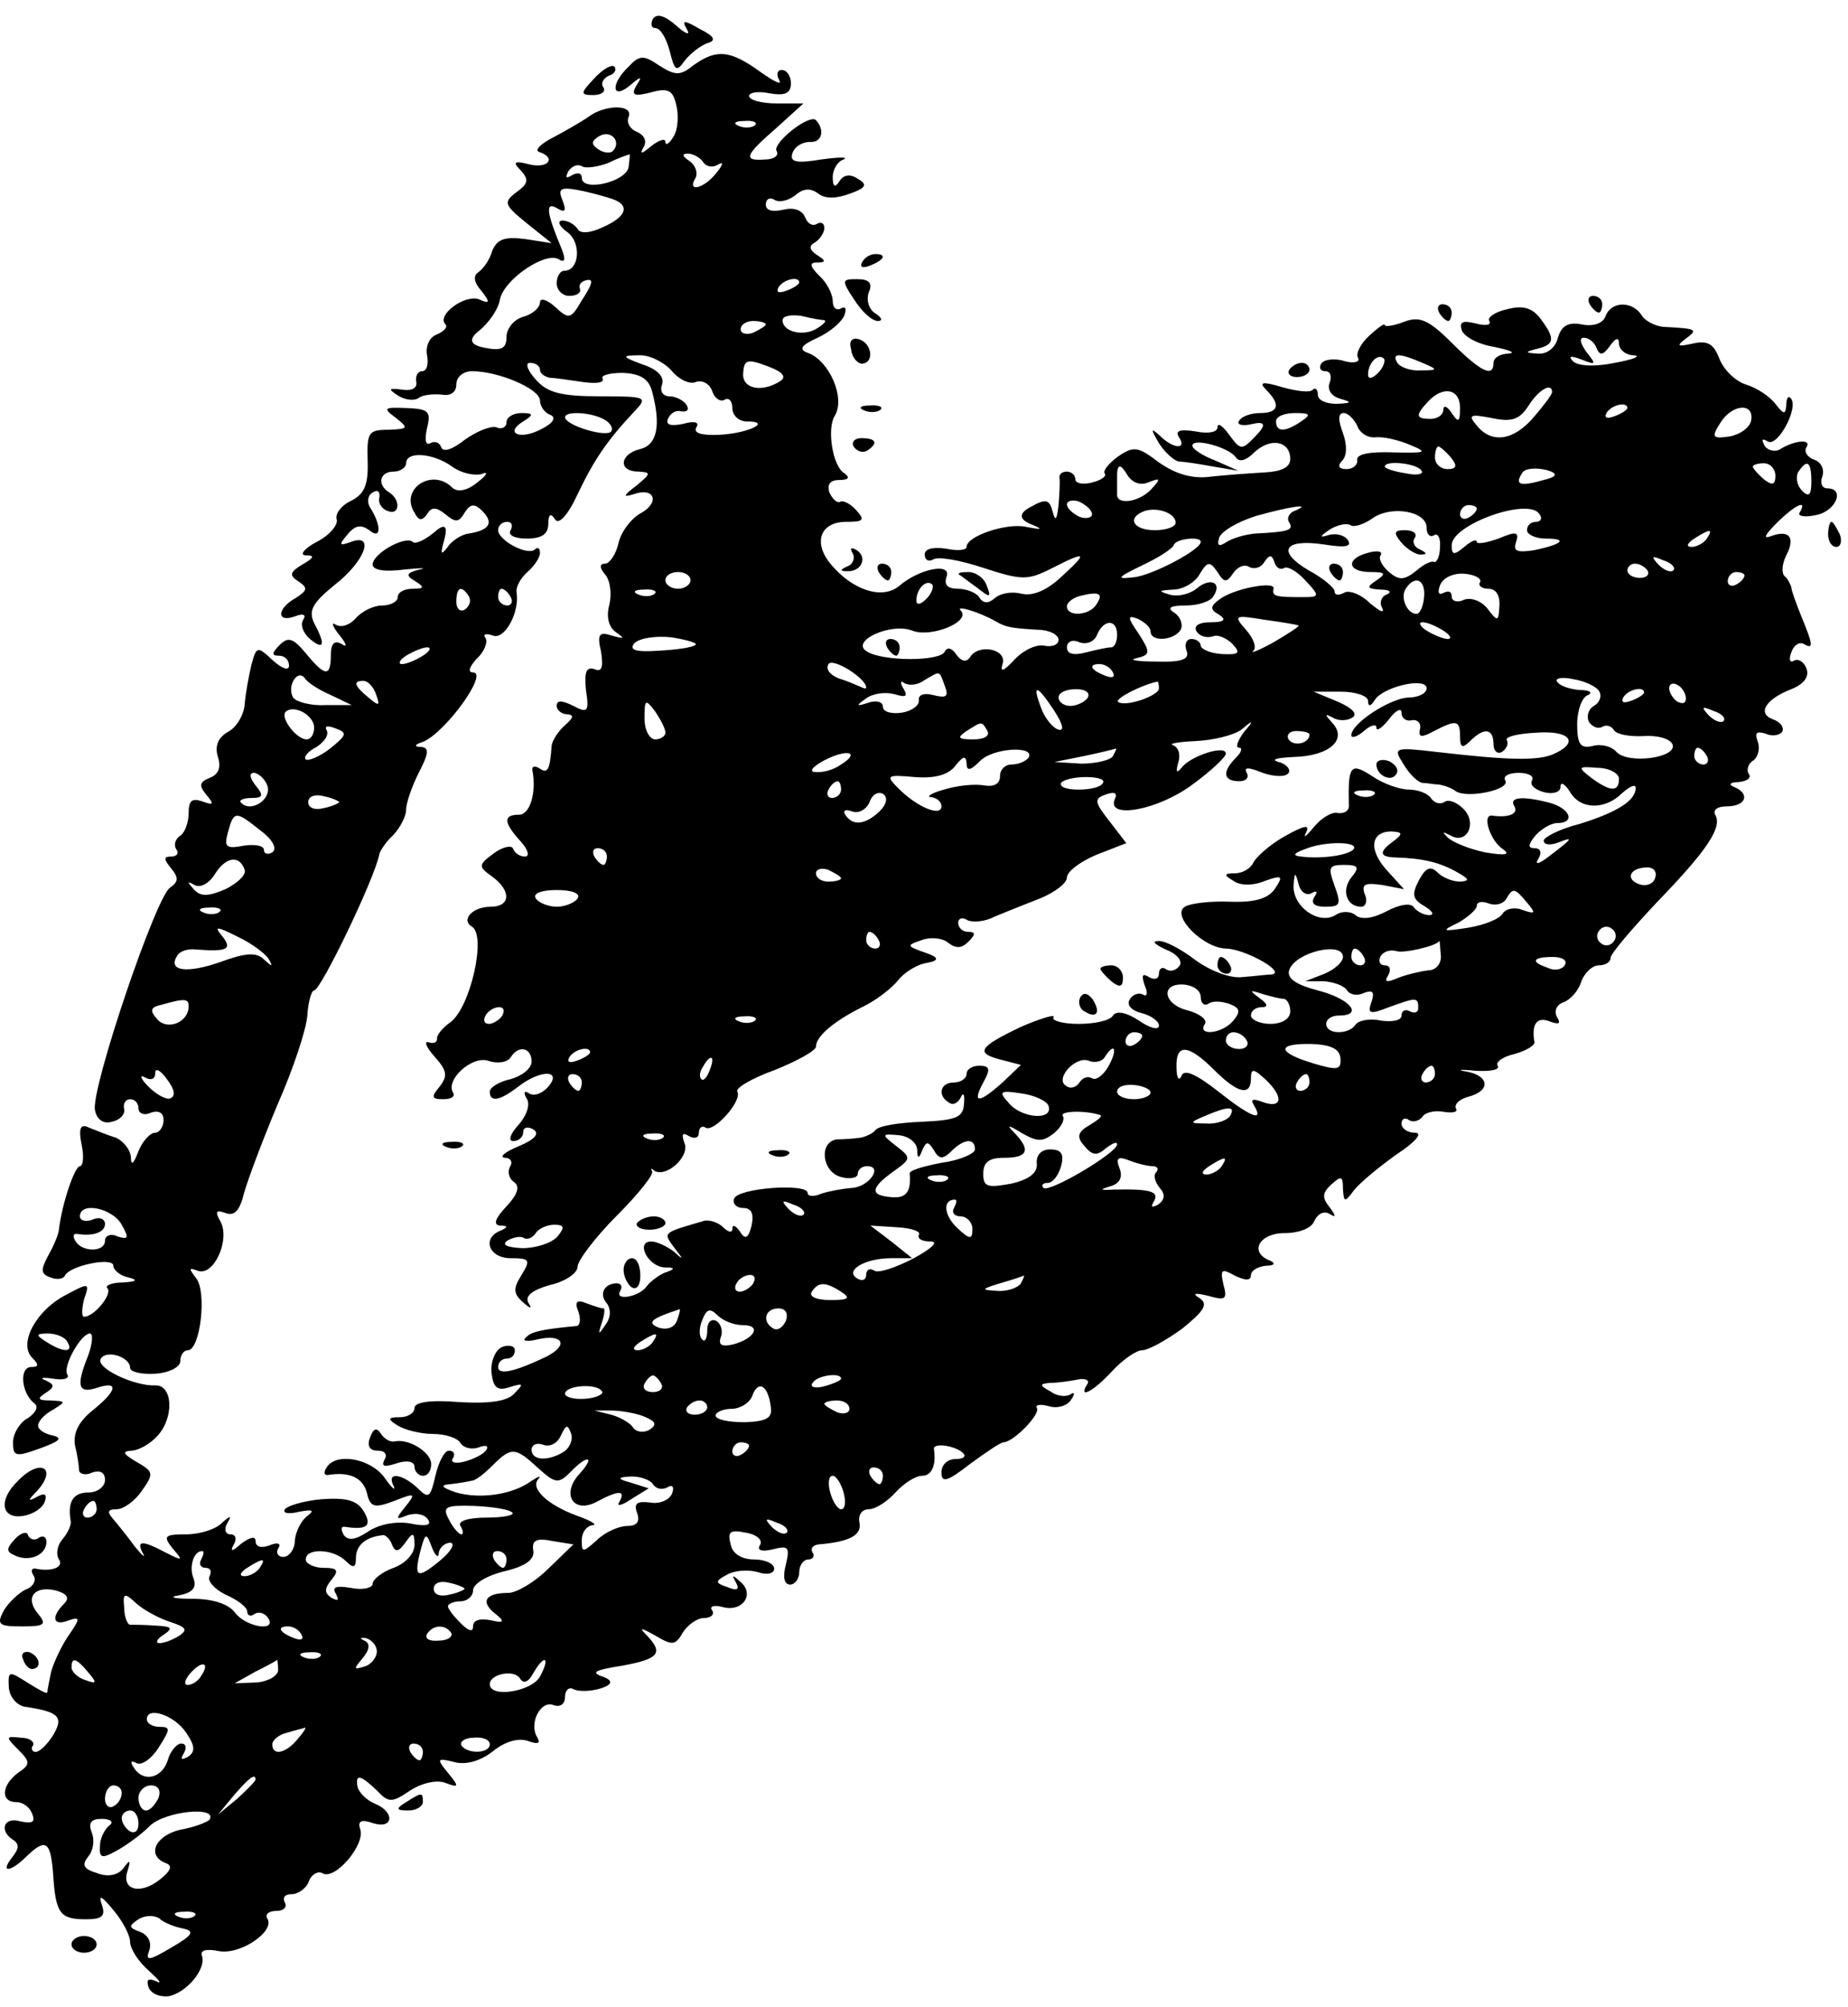 <svg width="117" height="127" viewBox="0 0 117 127" fill="none" xmlns="http://www.w3.org/2000/svg">
<path fill-rule="evenodd" clip-rule="evenodd" d="M41.335 1.197C41.176 1.515 41.229 1.779 41.494 1.779C41.811 1.779 42.182 2.415 42.394 3.209C42.712 4.48 42.818 4.586 43.347 3.845C43.718 3.368 44.353 2.892 44.777 2.733C45.36 2.574 45.254 2.309 44.3 1.832C43.294 1.25 43.135 1.25 43.506 1.885C43.718 2.256 43.4 2.15 42.818 1.621C42.076 0.985 41.6 0.826 41.335 1.197Z" fill="black"/>
<path fill-rule="evenodd" clip-rule="evenodd" d="M39.799 4.216C38.634 5.328 38.74 6.334 39.852 5.434C40.593 4.798 40.699 4.798 40.276 5.434C39.958 6.016 40.117 6.122 41.176 5.857C42.288 5.54 42.606 5.698 42.818 6.652C42.977 7.287 42.924 8.187 42.659 8.611C42.394 9.088 42.129 9.247 42.129 8.982C42.129 8.717 41.706 8.876 41.229 9.247C40.593 9.776 40.488 9.776 40.752 9.3C40.964 8.929 40.805 8.558 40.329 8.346C39.905 8.187 39.64 7.764 39.799 7.393C40.117 6.599 38.316 6.599 37.257 7.393C36.886 7.658 35.88 8.24 35.086 8.664C34.239 9.088 33.815 9.511 34.133 9.617C35.245 9.988 34.715 10.677 33.55 10.412C32.544 10.147 32.438 10.253 32.968 10.782C33.497 11.365 33.444 11.63 32.703 12.159C31.855 12.795 31.908 12.954 33.338 14.119L34.927 15.39L33.232 15.125C31.961 14.966 31.485 15.125 31.167 15.866C31.008 16.449 30.584 17.031 30.267 17.243C29.949 17.455 30.002 17.879 30.479 18.408C31.061 19.15 31.008 19.256 30.32 18.938C29.419 18.62 27.619 19.944 28.201 20.527C28.36 20.686 28.148 20.95 27.672 21.162C27.195 21.321 26.93 21.904 27.036 22.486C27.142 23.016 27.036 23.492 26.719 23.492C26.454 23.492 26.295 23.81 26.348 24.128C26.454 24.551 26.083 24.763 25.448 24.657C24.6 24.551 24.547 24.604 25.183 25.028C25.607 25.293 26.189 25.399 26.507 25.187C26.772 24.975 27.46 24.922 27.99 24.975C28.519 25.081 28.89 24.816 28.89 24.34C28.89 23.863 29.314 23.492 29.896 23.492C31.538 23.492 34.186 24.604 34.186 25.346C34.186 25.716 34.503 26.14 34.821 26.246C35.245 26.405 35.033 26.776 34.291 27.146C32.915 27.888 31.908 27.411 33.127 26.67C33.815 26.246 33.762 26.14 33.021 26.14C32.491 26.14 32.067 26.405 32.067 26.723C32.067 27.04 31.75 27.199 31.432 27.04C31.061 26.934 30.161 27.305 29.419 27.835C28.625 28.47 28.043 28.629 27.937 28.311C27.831 27.994 27.513 27.888 27.248 28.047C26.93 28.206 26.878 27.835 27.036 27.093C27.301 26.034 27.142 25.875 25.712 25.822C24.282 25.769 24.23 25.822 25.077 26.458C25.871 27.093 25.871 27.146 24.6 27.199C23.329 27.199 23.223 27.358 23.276 29.159C23.329 30.695 23.064 31.277 22.217 31.701C21.635 31.965 21.211 32.495 21.317 32.866C21.423 33.184 20.893 33.872 20.046 34.296C19.252 34.719 18.934 35.143 19.358 35.143C19.94 35.143 19.887 35.302 19.146 35.725C18.351 36.202 18.298 36.414 18.881 36.785C19.516 37.208 19.463 37.367 18.722 37.844C17.504 38.532 17.504 39.432 18.669 39.009C19.199 38.797 19.41 38.903 19.199 39.221C18.987 39.538 19.199 40.068 19.622 40.439C20.523 41.18 20.628 40.809 19.887 39.432C19.516 38.638 19.781 38.161 21.211 36.996C23.117 35.514 23.753 33.713 22.217 34.296C21.476 34.56 21.423 34.507 22.005 33.819C22.482 33.236 22.853 33.184 23.382 33.554C24.124 34.19 24.177 33.289 23.435 32.124C23.223 31.807 23.276 31.33 23.594 31.171C23.912 30.959 24.071 31.118 24.018 31.489C23.912 31.807 24.177 32.23 24.547 32.336C25.289 32.654 25.395 31.648 24.653 31.171C23.859 30.695 24.018 29.847 24.918 29.847C25.342 29.847 25.712 29.582 25.712 29.318C25.712 28.523 27.46 28.682 28.625 29.529C29.208 29.953 30.002 30.112 30.479 30.006C30.955 29.794 30.849 30.059 30.214 30.536C29.578 31.065 28.943 31.171 28.625 30.853C27.354 29.582 25.289 30.959 26.242 32.442C26.507 32.972 26.719 32.972 27.036 32.548C27.301 32.071 27.619 32.071 28.201 32.548C28.837 33.078 29.049 33.078 29.419 32.442C29.79 31.86 30.055 31.86 30.532 32.336C31.273 33.078 31.008 33.554 29.684 33.766C29.208 33.819 28.572 34.243 28.307 34.666C27.884 35.196 27.884 35.037 28.148 34.084C28.36 33.236 28.131 33.113 27.46 33.713C26.878 34.19 26.295 34.455 26.136 34.296C25.659 33.872 23.594 35.037 23.594 35.725C23.594 36.096 24.389 36.202 25.607 36.043C26.666 35.937 27.089 35.937 26.56 36.043C25.712 36.255 25.659 36.414 26.295 36.785C26.878 37.155 26.878 37.261 26.136 37.261C25.607 37.261 25.183 37.473 25.183 37.791C25.183 38.056 24.759 38.32 24.177 38.32C23.647 38.32 22.906 38.691 22.535 39.115C22.164 39.538 21.635 39.75 21.264 39.538C20.946 39.327 21.052 39.644 21.476 40.174C21.952 40.756 22.005 41.021 21.635 40.757C21.158 40.492 20.946 40.756 20.946 41.445C20.946 42.875 20.576 42.822 19.358 41.339C18.563 40.386 18.245 40.28 17.716 40.809C17.186 41.339 17.186 41.498 17.663 41.498C18.034 41.498 18.298 41.763 18.298 42.133C18.298 42.451 17.875 42.345 17.239 41.763C16.286 40.862 16.233 40.915 15.915 42.08C15.756 42.769 15.544 43.881 15.492 44.569C15.439 45.258 14.962 46.052 14.432 46.317C13.797 46.688 13.585 47.217 13.797 47.906C14.009 48.541 13.85 49.018 13.267 49.23C12.632 49.495 12.579 49.706 13.056 50.289C13.585 50.924 13.532 50.977 12.791 50.712C12.155 50.501 11.943 50.66 11.943 51.454C11.943 52.089 11.679 52.725 11.414 52.884C11.096 53.096 10.99 53.466 11.149 53.731C11.361 53.996 11.202 54.208 10.831 54.208C10.355 54.208 10.355 54.367 10.831 54.949C11.308 55.532 11.308 55.796 10.778 56.167C9.878 56.697 5.747 68.93 6.012 70.254C6.118 70.836 6.542 71.154 7.071 70.995C7.601 70.889 7.919 70.519 7.866 70.201C7.76 69.83 7.972 69.565 8.236 69.565C8.554 69.565 8.766 69.83 8.766 70.148C8.766 70.466 9.137 70.625 9.56 70.413C10.037 70.254 10.355 70.413 10.355 70.889C10.355 71.313 10.09 71.684 9.825 71.684C9.507 71.684 9.031 72.213 8.766 72.849C8.448 73.696 8.289 73.802 8.289 73.219C8.236 72.743 7.813 72.213 7.336 72.001C6.807 71.843 6.065 71.525 5.641 71.366C5.112 71.101 4.953 71.366 5.165 72.425C5.324 73.166 5.271 73.802 5.059 73.802C4.741 73.802 3.947 76.079 3.735 77.774C3.735 78.039 3.417 78.833 3.047 79.469C2.57 80.369 2.57 80.633 3.205 80.845C3.576 81.004 4 80.951 4.106 80.74C4.37 80.104 7.177 79.521 7.177 80.104C7.177 80.369 7.601 80.74 8.13 80.845C8.766 81.004 8.66 81.11 7.76 81.163C7.071 81.163 6.595 81.375 6.807 81.534C7.124 81.904 5.959 83.334 5.324 83.334C5.165 83.334 5.165 82.858 5.324 82.222C5.694 81.163 5.641 81.163 4.159 81.957C2.305 82.911 1.14 85.029 2.04 85.929C2.464 86.353 2.464 86.512 1.987 86.512C1.193 86.512 1.352 88.153 2.146 88.789C2.464 89.001 2.305 89.372 1.776 89.742C1.246 90.007 0.822 90.749 0.822 91.278C0.822 92.178 0.981 92.231 2.57 91.649C3.735 91.225 4 91.013 3.364 90.854C2.835 90.749 2.411 90.484 2.411 90.219C2.411 89.954 2.835 89.478 3.364 89.213C4.212 88.683 4.159 88.683 3.205 88.63C2.411 88.63 2.305 88.524 2.888 88.154C3.47 87.783 3.47 87.624 2.888 87.359C2.464 87.2 2.676 87.147 3.364 87.253C4 87.359 4.423 87.253 4.265 86.989C3.947 86.512 5.112 84.394 5.694 84.394C5.906 84.394 5.853 85.029 5.588 85.77C4.794 87.73 4.953 88.207 6.118 87.836C7.548 87.359 7.442 87.995 5.853 89.266C5.006 89.954 4.635 90.642 4.741 91.437C4.9 92.072 5.006 92.814 5.006 93.079C5.059 93.29 5.43 93.396 5.853 93.184C6.33 93.026 6.648 93.184 6.648 93.661C6.648 94.085 6.171 94.456 5.588 94.456C4.635 94.456 4.265 95.038 4.476 96.256C4.529 96.468 4.318 96.998 3.947 97.421C3.629 97.792 3.523 98.374 3.735 98.692C4.053 99.169 3.311 99.487 2.252 99.275C1.987 99.222 1.934 99.433 2.146 99.751C2.305 100.016 2.093 100.44 1.617 100.599C1.193 100.81 0.558 101.393 0.24 101.923C-0.237 102.823 -0.078 102.929 1.405 102.929C2.782 102.929 2.994 102.823 2.411 102.134C1.564 101.128 2.146 100.334 3.523 100.652C4.265 100.863 4.423 101.128 4.053 101.499C3.205 102.346 3.364 102.929 4.318 102.558C5.112 102.293 5.112 102.399 4.265 103.617C3.788 104.359 3.311 105.418 3.205 105.947C3.099 106.477 2.994 107.006 2.994 107.112C2.941 107.218 2.411 106.901 1.723 106.477C0.558 105.735 0.505 105.735 0.558 106.795C0.61 107.377 1.034 107.907 1.564 108.013C3.735 108.33 4.053 108.648 3.364 109.813C2.994 110.396 2.517 110.872 2.252 110.872C2.04 110.872 1.934 110.661 2.093 110.449C2.199 110.237 1.881 109.972 1.299 109.972C0.346 109.866 0.346 109.919 1.14 110.713C1.934 111.508 1.934 111.667 1.14 112.196C0.081 112.991 0.028 114.05 1.034 114.05C1.458 114.05 1.881 114.368 2.04 114.791C2.252 115.321 2.04 115.427 1.299 115.268C0.24 114.95 -0.078 115.85 0.822 116.433C1.246 116.698 1.193 117.015 0.769 117.545C-0.025 118.551 0.663 118.498 1.67 117.492C2.888 116.327 3.205 116.486 3.364 118.604C3.523 121.093 3.788 121.464 5.43 121.464C6.489 121.464 6.701 121.252 6.436 120.511C6.224 119.875 6.436 119.981 7.177 120.881C7.76 121.57 8.236 122.47 8.236 122.894C8.236 123.317 8.766 124.165 9.454 124.747C10.09 125.33 10.302 125.595 9.878 125.383C9.401 125.171 9.243 125.277 9.401 125.753C9.56 126.177 10.09 126.389 10.672 126.336C11.784 126.124 13.056 124.641 12.791 123.794C12.632 123.423 13.056 123.317 13.85 123.476C15.227 123.741 17.451 122.205 16.921 121.411C16.763 121.146 17.027 120.934 17.504 120.934C17.981 120.934 18.192 120.67 18.034 120.405C17.875 120.087 18.034 119.875 18.457 119.875C18.881 119.875 19.41 119.504 19.569 119.028C19.728 118.604 20.152 118.392 20.417 118.551C21.211 119.028 23.17 116.698 22.8 115.744C22.641 115.268 22.853 115.109 23.594 115.374C24.918 115.797 25.024 114.685 23.753 114.156C23.223 113.944 22.747 113.467 22.641 113.097C22.482 112.249 22.8 112.302 23.859 113.308C24.6 114.103 24.812 114.103 25.977 113.308C26.719 112.832 27.672 112.62 28.201 112.832C29.049 113.15 29.102 113.097 28.36 112.196C27.619 111.296 27.672 111.243 28.731 111.508C29.472 111.72 30.426 111.455 31.22 110.819C32.014 110.184 32.862 109.972 33.444 110.184C34.027 110.396 34.239 110.343 34.027 109.972C33.444 109.072 34.239 107.589 35.033 107.907C35.457 108.066 35.774 107.854 35.774 107.377C35.774 106.954 36.039 106.742 36.304 106.901C36.622 107.059 37.363 107.059 38.051 106.848C38.793 106.6 38.828 106.353 38.157 106.106C37.363 105.841 37.681 105.683 39.376 105.418C41.706 104.994 42.023 104.623 40.964 103.511C40.435 102.982 40.541 102.982 41.494 103.511C42.553 104.147 42.765 104.147 43.241 103.299C43.559 102.823 44.142 102.399 44.565 102.399C44.989 102.399 45.254 102.187 45.095 101.923C44.883 101.658 45.201 101.552 45.783 101.711C47.001 102.028 47.796 100.916 46.895 100.122C46.366 99.645 46.313 99.645 46.578 100.122C46.843 100.599 46.684 100.704 46.048 100.44C45.254 100.175 45.254 100.069 46.048 99.645C46.525 99.38 47.372 99.328 47.955 99.487C48.537 99.698 49.014 99.592 49.014 99.275C49.014 98.957 48.431 98.692 47.743 98.692C46.948 98.692 46.366 98.321 46.26 97.739C46.048 96.945 46.207 96.786 47.213 96.998C47.902 97.103 48.325 97.474 48.114 97.792C47.902 98.11 48.219 98.216 48.908 98.057C49.914 97.792 50.02 97.898 49.755 99.01C49.543 99.804 49.649 100.281 50.02 100.281C50.338 100.281 50.602 99.91 50.602 99.487C50.602 99.063 50.867 98.692 51.185 98.692C51.45 98.692 51.609 98.48 51.45 98.269C51.291 98.004 51.45 97.792 51.821 97.739C53.78 97.58 54.574 97.156 54.415 96.362C54.309 95.885 54.574 95.515 54.998 95.515C55.422 95.515 56.163 95.038 56.693 94.456C57.222 93.873 57.964 93.396 58.387 93.396C58.97 93.396 59.288 92.761 59.129 91.702C59.076 91.278 60.506 91.49 60.982 91.966C61.194 92.178 60.982 92.337 60.506 92.337C59.976 92.337 59.605 92.708 59.605 93.184C59.605 93.873 59.976 93.767 61.406 92.655C62.412 91.913 63.365 91.278 63.524 91.278C64.16 91.278 65.907 89.478 65.642 89.107C65.537 88.895 65.854 88.842 66.437 89.001C66.966 89.16 67.602 88.948 67.814 88.577C68.079 88.207 68.026 88.048 67.761 88.259C67.443 88.418 66.913 88.365 66.49 88.048C65.801 87.677 65.801 87.571 66.49 87.518C66.913 87.518 67.708 87.412 68.237 87.306C68.714 87.2 69.032 87.359 68.82 87.624C68.237 88.577 69.244 88.048 70.409 86.777C71.097 86.035 71.944 85.453 72.315 85.453C72.686 85.453 73.851 84.817 74.857 84.076C76.234 82.964 76.499 82.54 75.969 82.169C75.44 81.852 75.651 81.799 76.499 82.01C77.611 82.328 77.717 82.222 77.452 81.269C77.24 80.316 77.346 80.263 78.193 80.74C78.882 81.057 79.2 81.057 79.2 80.686C79.2 80.422 79.623 80.157 80.153 80.104C80.682 80.104 80.788 79.945 80.418 79.786C79.041 79.257 79.729 78.039 81.318 78.039C82.271 78.039 83.066 77.721 83.224 77.244C83.436 76.821 83.807 76.609 84.178 76.821C84.601 77.085 84.601 76.98 84.178 76.397C83.701 75.814 83.701 75.497 84.284 74.967C84.919 74.385 85.025 74.438 85.025 75.232C85.078 76.079 85.131 76.132 85.713 75.338C86.084 74.861 87.302 73.855 88.414 73.061C89.632 72.266 90.109 71.684 89.579 71.684C89.103 71.684 88.732 71.419 88.732 71.101C88.732 70.836 88.944 70.677 89.209 70.889C89.473 71.048 89.844 70.942 90.056 70.677C90.215 70.413 90.797 70.254 91.38 70.36C92.015 70.466 92.333 70.36 92.174 70.148C92.068 69.883 92.386 69.565 92.969 69.406C94.398 69.036 94.293 68.083 92.863 67.818C92.174 67.712 92.439 67.659 93.392 67.765C94.346 67.818 94.981 67.712 94.822 67.447C94.663 67.235 95.14 66.865 95.881 66.706C96.623 66.494 97.152 66.176 97.152 65.964C96.94 64.799 97.311 64.323 98.106 64.64C98.688 64.852 98.847 64.799 98.582 64.376C98.37 64.005 98.529 63.581 99.006 63.422C99.429 63.263 99.959 62.681 100.118 62.098C100.33 61.569 100.806 61.092 101.23 61.092C101.654 61.092 101.971 60.88 101.971 60.616C101.971 60.351 103.295 58.815 104.884 57.12C108.062 53.837 109.068 52.354 108.591 51.56C108.432 51.242 108.75 51.03 109.333 51.03C110.551 51.03 110.815 50.236 109.809 49.812C109.385 49.653 109.544 49.495 110.074 49.495C110.604 49.441 110.921 49.23 110.709 48.965C110.551 48.7 110.709 48.276 111.027 48.117C111.292 47.906 111.451 47.376 111.292 46.953C111.08 46.37 111.186 46.264 111.769 46.423C112.192 46.635 112.669 46.529 112.828 46.317C112.987 46.052 112.722 45.681 112.245 45.523C111.239 45.152 111.769 44.252 113.41 43.616C114.205 43.298 114.575 42.822 114.364 42.292C114.205 41.868 113.834 41.657 113.569 41.816C113.304 41.974 113.251 41.71 113.41 41.286C113.569 40.809 113.94 40.598 114.205 40.757C114.84 41.127 114.787 40.809 114.046 39.009C113.728 38.215 113.41 37.367 113.41 37.155C113.357 36.996 113.198 36.626 112.987 36.467C112.775 36.255 112.828 35.672 113.093 35.143C113.675 34.031 113.304 33.501 112.139 33.925C111.61 34.137 111.716 33.872 112.457 33.13C113.622 31.965 114.469 31.542 113.94 32.442C113.781 32.654 114.258 32.76 114.946 32.601C116.217 32.389 116.853 30.906 115.687 30.906C115.37 30.906 115.211 30.589 115.37 30.165C115.529 29.741 115.317 29.265 114.893 29.106C114.416 28.947 114.205 28.576 114.364 28.311C114.734 27.782 113.675 27.835 112.722 28.417C112.404 28.629 111.927 28.523 111.716 28.206C111.504 27.782 111.557 27.729 111.927 27.941C112.563 28.311 113.94 25.716 113.357 25.187C113.198 25.028 113.093 25.24 113.093 25.663C113.04 26.246 112.934 26.246 112.404 25.558C112.033 25.081 111.239 24.551 110.551 24.34C109.862 24.128 109.121 23.386 108.856 22.698C108.485 21.745 108.115 21.533 107.161 21.745C106.208 21.956 106.102 21.904 106.738 21.427C107.532 20.844 107.426 20.791 105.308 20.686C104.778 20.633 104.143 20.315 103.931 19.944C103.348 19.044 102.024 19.044 101.654 19.997C101.495 20.474 100.859 20.686 100.118 20.527C99.271 20.368 98.847 20.633 98.635 21.374C98.476 22.009 97.947 22.433 97.364 22.38C96.517 22.327 96.517 22.274 97.364 22.062C98.423 21.798 98.476 21.427 97.523 20.156C96.993 19.468 96.411 19.309 95.405 19.573C94.663 19.732 94.134 20.103 94.293 20.315C94.451 20.58 94.028 20.633 93.445 20.474C92.598 20.262 92.386 20.368 92.545 20.897C92.704 21.321 93.604 21.798 94.61 21.956C95.617 22.168 95.987 22.327 95.511 22.38C94.981 22.38 94.557 22.645 94.557 22.963C94.557 23.916 93.763 23.545 91.909 21.692C90.427 20.209 89.844 19.997 88.891 20.368C88.202 20.633 87.673 20.686 87.673 20.58C87.673 20.421 87.249 20.738 86.72 21.215C86.137 21.745 85.819 22.38 85.978 22.645C86.137 22.91 85.713 23.016 85.131 22.857C84.495 22.645 83.807 22.751 83.648 23.016C83.489 23.28 83.595 23.492 83.913 23.492C84.231 23.492 84.337 23.81 84.178 24.234C84.019 24.657 84.284 25.081 84.866 25.24C85.608 25.452 85.608 25.505 84.654 25.558C83.966 25.558 83.436 25.346 83.436 24.975C83.436 24.657 83.277 24.498 83.118 24.657C82.96 24.869 82.112 24.763 81.159 24.498C79.941 24.128 79.676 24.181 80.153 24.657C81.106 25.61 80.947 26.14 79.782 26.14C79.2 26.14 78.617 26.352 78.458 26.617C78.246 26.881 78.67 26.987 79.305 26.829C80.082 26.652 80.171 26.881 79.57 27.517C78.617 28.523 78.564 28.523 77.823 27.517C77.399 26.934 77.081 26.723 77.081 27.04C77.081 27.358 76.499 27.464 75.704 27.305C74.698 27.146 74.38 27.252 74.645 27.676C75.175 28.47 74.275 28.417 73.427 27.57C72.845 27.04 72.845 27.146 73.374 28.047C73.745 28.629 74.328 29.159 74.645 29.212C74.963 29.212 75.969 29.37 76.817 29.529L78.405 29.794L76.975 29.159C76.128 28.841 75.493 28.417 75.493 28.206C75.493 27.676 77.823 28.311 78.246 28.947C78.458 29.265 78.882 29.159 79.412 28.629C80.418 27.676 81.689 27.888 81.689 29.053C81.689 29.582 81.106 29.847 80.047 29.9C79.147 29.953 77.611 30.059 76.658 30.165C75.493 30.324 74.433 30.006 73.374 29.265C72.05 28.258 71.786 28.206 70.779 28.894C70.197 29.318 69.826 29.794 69.932 29.953C70.091 30.112 69.773 30.377 69.138 30.536C68.555 30.695 68.079 30.589 68.079 30.324C68.079 30.059 67.814 29.847 67.549 29.847C67.231 29.847 67.072 30.006 67.072 30.218C67.125 30.483 67.072 31.224 67.019 31.965C66.913 32.919 66.808 33.025 66.649 32.389C66.437 31.595 66.225 31.542 65.272 32.071C64.53 32.46 64.495 32.813 65.166 33.13C66.066 33.501 66.066 33.554 64.954 33.342C63.736 33.078 61.194 33.925 61.194 34.613C61.194 34.825 60.611 34.878 59.87 34.719C59.076 34.613 58.546 34.719 58.546 35.09C58.546 35.461 58.811 35.567 59.076 35.408C59.394 35.196 60.823 35.461 62.253 35.937C64.689 36.732 65.06 36.732 66.543 35.99C68.82 34.825 68.926 34.931 67.178 36.52C66.278 37.367 65.378 37.738 64.689 37.579C64.107 37.42 63.365 37.526 62.995 37.844C62.571 38.215 62.253 38.215 61.988 37.791C61.83 37.526 61.194 37.261 60.664 37.261C59.976 37.261 59.764 36.996 59.923 36.52C60.294 35.567 58.175 35.99 56.904 37.102C55.845 37.95 53.992 37.367 52.615 35.725C51.45 34.349 51.926 33.025 53.568 33.025C54.68 33.025 54.786 32.919 54.204 32.283C53.833 31.86 53.356 31.648 53.197 31.754C52.986 31.86 52.721 31.595 52.509 31.171C52.35 30.642 52.562 30.377 53.145 30.377C53.727 30.377 53.833 30.218 53.462 29.953C52.721 29.529 52.35 27.199 52.827 26.352C53.568 25.24 52.509 22.804 51.132 22.327C50.55 22.115 50.708 21.851 51.768 21.374C52.562 21.003 53.303 20.368 53.462 19.944C53.621 19.52 53.515 19.361 53.25 19.52C52.933 19.679 52.721 19.468 52.721 19.044C52.721 18.62 52.35 17.879 51.873 17.455C51.238 16.82 51.238 16.608 51.768 16.608C52.297 16.608 52.297 16.502 51.715 16.131C51.238 15.813 51.185 15.549 51.609 15.337C51.926 15.125 52.191 14.701 52.191 14.437C52.191 14.119 51.979 14.013 51.715 14.172C51.45 14.331 51.132 14.172 50.973 13.748C50.761 13.271 50.232 13.113 49.596 13.271C48.908 13.43 48.484 13.324 48.484 12.954C48.484 12.583 48.749 12.477 49.014 12.636C49.331 12.848 49.914 12.689 50.338 12.371C50.867 11.895 51.344 11.895 51.821 12.265C52.244 12.583 52.933 12.583 53.78 12.265C54.839 11.895 54.945 11.683 54.309 11.312C53.833 10.994 53.409 11.047 53.145 11.471C52.88 11.895 52.721 11.841 52.721 11.206C52.721 10.729 53.038 10.2 53.409 10.094C53.727 9.935 53.145 9.935 51.979 10.094C50.391 10.359 49.967 10.253 50.179 9.67C50.338 9.247 50.814 8.982 51.291 8.982C52.032 9.035 52.244 8.24 51.662 7.605C51.238 7.181 48.855 9.088 49.173 9.564C49.331 9.829 49.014 10.094 48.431 10.094C47.001 10.2 47.16 9.829 49.173 8.082L50.867 6.546H49.173C48.219 6.546 47.425 6.334 47.425 6.069C47.425 5.857 48.008 5.751 48.749 5.91C49.702 6.069 50.073 5.91 50.073 5.275C50.073 4.798 49.808 4.427 49.49 4.427C49.226 4.427 49.12 4.692 49.331 5.063C49.543 5.434 49.014 5.169 48.114 4.533C46.207 3.156 45.36 3.104 43.93 4.11C43.083 4.798 42.765 4.798 41.759 4.163C40.752 3.474 40.488 3.474 39.799 4.216ZM47.796 7.923C47.637 8.082 47.16 8.135 46.789 7.976C46.366 7.817 46.525 7.658 47.107 7.658C47.69 7.605 48.008 7.764 47.796 7.923ZM38.793 9.564C38.634 9.723 38.21 9.67 37.893 9.458C37.416 9.141 37.416 8.929 37.946 8.611C38.687 8.187 39.376 8.982 38.793 9.564ZM39.799 10.571C39.64 11.524 36.834 12.159 36.834 11.259C36.834 10.941 36.569 10.888 36.198 11.1C35.827 11.312 35.774 11.259 35.986 10.835C36.198 10.518 36.569 10.359 36.834 10.518C37.045 10.677 37.84 10.571 38.528 10.306C39.164 9.988 39.799 9.776 39.852 9.776C39.905 9.723 39.852 10.094 39.799 10.571ZM44.512 10.253C44.724 10.571 45.148 10.623 45.466 10.412C45.836 10.2 45.783 10.412 45.36 10.941C44.565 11.947 43.453 12.212 44.036 11.259C44.195 10.941 44.036 10.465 43.665 10.2C43.188 9.882 43.136 9.723 43.559 9.723C43.877 9.723 44.353 9.988 44.512 10.253ZM39.111 12.742C39.852 13.165 39.481 13.801 38.157 14.383C37.363 14.754 36.728 14.807 36.569 14.489C36.357 14.172 35.933 13.96 35.615 13.96C35.245 13.96 35.404 14.331 35.933 14.701C36.834 15.39 36.675 17.137 35.721 17.137C35.457 17.137 35.245 17.508 35.245 17.932C35.245 18.355 35.615 18.726 36.039 18.726C36.463 18.726 36.781 18.567 36.728 18.302C36.622 18.091 36.728 17.879 36.992 17.773C37.628 17.561 37.575 17.879 36.781 19.097C36.145 20.209 35.986 20.209 35.139 19.415C34.609 18.938 34.186 18.832 34.186 19.15C34.186 19.467 33.709 19.891 33.127 20.05C32.544 20.209 32.067 20.791 32.067 21.321C32.067 22.062 31.75 22.221 30.69 22.009C29.737 21.833 29.631 21.462 30.373 20.897C30.955 20.421 31.538 19.573 31.644 18.991C31.855 17.72 34.503 15.919 35.351 16.396C35.774 16.661 35.827 16.449 35.562 15.76C34.609 13.483 34.503 12.742 35.245 13.165C35.774 13.483 35.88 13.377 35.615 12.689C35.298 11.895 35.457 11.789 36.992 12.106C37.893 12.318 38.846 12.583 39.111 12.742ZM50.602 17.879C50.602 17.985 50.232 18.249 49.755 18.408C49.331 18.567 49.12 18.514 49.279 18.197C49.596 17.667 50.602 17.455 50.602 17.879ZM52.191 20.262C52.35 20.315 52.138 20.527 51.715 20.791C50.867 21.321 49.543 21.003 49.543 20.262C49.543 19.997 50.073 19.891 50.761 19.997C51.397 20.156 52.032 20.262 52.191 20.262ZM48.484 20.527C48.484 20.633 48.114 20.844 47.69 21.056C47.266 21.215 46.895 21.109 46.895 20.844C46.895 20.527 47.266 20.315 47.69 20.315C48.114 20.315 48.484 20.421 48.484 20.527ZM101.071 22.009C101.283 22.539 101.495 22.486 101.918 21.904C102.289 21.374 102.501 21.321 102.501 21.745C102.501 22.115 102.925 22.486 103.454 22.486C103.931 22.539 103.401 22.751 102.236 22.963C100.965 23.227 99.906 23.174 99.588 22.857C99.271 22.539 99.429 22.486 100.118 22.751C101.071 23.122 101.071 23.069 100.436 22.274C100.065 21.745 99.959 21.374 100.277 21.374C100.595 21.374 100.965 21.692 101.071 22.009ZM42.5 23.439C42.977 24.022 43.665 24.34 44.036 24.181C44.459 24.022 44.936 24.287 45.095 24.763C45.254 25.24 45.624 25.452 45.889 25.293C46.154 25.134 46.366 25.399 46.366 25.822C46.366 26.299 46.789 26.67 47.266 26.67C48.908 26.67 47.425 27.411 45.572 27.517C44.406 27.57 43.877 27.411 44.089 27.04C44.3 26.723 43.983 26.617 43.241 26.829C42.447 26.987 42.129 26.881 42.288 26.511C42.447 26.14 42.818 25.928 43.136 26.034C43.506 26.087 43.665 25.928 43.453 25.61C43.294 25.346 42.765 25.081 42.394 25.081C41.97 25.081 41.759 24.763 41.917 24.34C42.076 23.863 41.653 23.386 40.699 23.069C39.376 22.592 39.322 22.486 40.435 22.486C41.07 22.433 42.023 22.91 42.5 23.439ZM49.385 24.128C48.219 24.869 46.948 24.604 47.054 23.598C47.107 22.751 47.319 22.698 48.59 23.174C49.596 23.545 49.808 23.863 49.385 24.128ZM87.249 23.598C86.879 23.969 86.614 24.022 86.614 23.704C86.614 22.963 87.249 22.327 87.62 22.698C87.726 22.857 87.567 23.28 87.249 23.598ZM90.056 22.963C91.062 23.386 91.062 23.439 89.95 23.439C89.314 23.492 88.626 23.227 88.467 22.963C88.097 22.327 88.573 22.327 90.056 22.963ZM34.186 23.386C34.186 23.651 34.503 23.863 34.874 23.916C35.192 23.916 36.145 24.075 36.939 24.181C37.734 24.287 38.263 24.234 38.157 23.969C37.999 23.757 38.581 23.598 39.428 23.598C40.541 23.651 41.07 23.969 41.282 24.763C41.864 26.934 41.6 28.152 40.541 28.417C39.217 28.735 39.111 29.847 40.435 29.847C41.229 29.9 41.229 29.953 40.276 30.747C39.428 31.383 39.428 31.489 40.117 31.277C41.441 30.8 41.812 31.807 40.541 32.495C39.958 32.813 39.322 33.66 39.164 34.349C39.005 35.09 38.581 35.672 38.316 35.672C37.946 35.672 37.946 35.937 38.316 36.361C38.634 36.732 38.74 37.579 38.581 38.267C38.369 39.009 38.528 39.697 39.005 40.015C39.587 40.439 39.534 40.439 38.74 40.227C37.946 39.962 37.787 40.121 38.051 41.233C38.21 42.239 38.105 42.557 37.628 42.345C37.098 42.186 36.992 42.557 37.098 43.669C37.31 45.046 37.204 45.152 36.304 44.675C35.562 44.305 35.245 44.305 35.245 44.675C35.245 44.94 35.562 45.205 35.933 45.205C36.357 45.258 36.304 45.417 35.774 45.893C35.351 46.264 34.98 46.847 34.927 47.164C34.821 48.753 34.662 48.965 34.186 48.647C33.868 48.435 33.656 48.488 33.709 48.753C33.974 50.183 33.55 51.56 32.862 51.56C31.855 51.56 31.855 52.036 32.968 53.254C33.444 53.784 33.55 54.208 33.232 54.208C32.915 54.208 32.597 53.996 32.491 53.731C32.438 53.466 31.855 53.572 31.273 53.996C30.267 54.737 30.267 54.843 31.167 55.479C32.385 56.379 32.332 57.385 31.061 57.385C29.896 57.385 29.155 58.233 29.896 58.656C30.796 59.239 29.79 63.74 28.519 64.693C27.99 65.064 27.619 65.541 27.672 65.752C27.672 65.964 27.46 66.07 27.142 65.964C26.825 65.858 26.983 66.282 27.513 66.865C28.307 67.765 28.36 68.083 27.831 68.771C27.301 69.406 27.301 69.565 28.043 69.565C28.572 69.565 28.837 69.406 28.678 69.142C28.201 68.347 29.843 66.812 30.902 67.129C31.485 67.341 32.12 67.235 32.332 66.918C32.809 66.123 33.656 66.282 33.656 67.182C33.656 67.606 33.074 68.083 32.332 68.294C31.591 68.453 31.008 68.824 31.008 69.089C31.008 69.777 31.644 69.671 32.809 68.771C34.239 67.659 35.615 67.712 34.715 68.771C34.344 69.195 33.815 69.406 33.497 69.195C33.179 68.983 33.127 69.142 33.338 69.513C33.603 69.883 33.338 70.625 32.809 71.207C32.279 71.79 32.173 72.213 32.491 72.213C32.862 72.213 33.127 71.948 33.127 71.631C33.127 71.366 33.391 71.26 33.762 71.472C34.186 71.737 33.868 72.107 32.862 72.531C31.961 72.902 31.591 73.219 31.961 73.272C32.332 73.272 32.491 73.537 32.279 73.855C32.12 74.173 32.226 74.596 32.544 74.808C32.915 75.073 32.809 75.55 32.067 76.344C31.326 77.138 31.22 77.509 31.644 77.562C32.173 77.562 32.173 77.668 31.697 77.88C30.479 78.356 30.955 79.627 32.332 79.627C33.55 79.627 33.603 79.733 33.021 80.686C32.491 81.534 32.491 81.852 33.074 82.381C33.603 82.858 33.709 82.858 33.444 82.434C33.232 82.01 33.709 81.64 34.821 81.322C35.774 81.11 36.569 80.581 36.569 80.157C36.569 79.786 37.681 78.303 39.058 76.927C40.435 75.55 41.441 74.279 41.282 74.12C41.176 73.961 41.229 73.908 41.388 74.067C42.129 74.596 43.665 73.219 43.347 72.372C43.136 71.79 43.188 71.631 43.612 71.895C43.983 72.107 44.248 72.001 44.248 71.684C44.248 71.366 44.459 71.207 44.671 71.366C45.201 71.684 47.001 69.671 46.684 69.089C46.525 68.877 47.584 68.242 49.067 67.712C50.497 67.129 51.662 66.494 51.662 66.229C51.662 65.594 52.774 64.64 54.574 63.74C55.475 63.316 56.481 62.522 56.852 62.045C57.222 61.569 58.017 61.039 58.705 60.933C59.482 60.792 59.446 60.58 58.599 60.298C57.381 59.874 57.381 59.821 58.334 59.503C58.864 59.292 59.658 59.345 60.029 59.662C60.506 60.033 60.876 60.033 61.3 59.609C61.777 59.133 61.777 58.974 61.3 58.974C60.929 58.974 60.664 58.709 60.664 58.391C60.664 58.127 60.929 58.021 61.247 58.233C61.565 58.391 62.359 58.338 62.942 58.021C63.577 57.756 64.901 57.226 65.854 56.856C66.755 56.485 67.549 55.902 67.549 55.532C67.549 55.161 68.396 54.525 69.403 54.102L71.309 53.36L70.25 51.983C69.296 50.765 69.244 50.554 69.985 50.289C70.567 50.077 70.779 50.183 70.567 50.607C70.091 51.877 73.374 51.242 75.493 49.653C76.658 48.806 77.611 47.906 77.611 47.694C77.611 47.111 75.334 47.853 74.804 48.594C74.486 48.965 74.433 48.859 74.592 48.276C74.751 47.8 74.645 47.323 74.275 47.164C73.957 47.058 74.592 46.953 75.704 46.9C76.817 46.847 78.141 46.529 78.617 46.158C79.359 45.523 79.412 45.576 78.723 46.37C78.352 46.9 78.193 47.323 78.458 47.323C78.67 47.323 78.617 47.588 78.246 47.959C77.346 48.859 77.452 49.441 78.458 49.441C78.882 49.441 79.094 49.23 78.935 48.912C78.723 48.541 79.041 48.541 79.941 48.912C80.735 49.177 81.424 49.177 81.583 48.912C81.742 48.7 81.424 48.329 80.947 48.224C80.418 48.065 80.841 47.959 81.9 47.906C84.178 47.853 85.343 46.794 84.337 45.734C83.86 45.205 83.86 45.152 84.389 45.417C84.707 45.629 85.29 45.629 85.608 45.417C85.978 45.205 85.66 44.834 84.707 44.41L83.171 43.775H84.919C85.819 43.775 86.614 44.04 86.614 44.358C86.614 44.728 86.773 44.728 87.037 44.305C87.567 43.457 90.321 42.822 90.321 43.563C90.321 43.881 89.791 44.146 89.156 44.146C87.991 44.199 85.555 45.787 85.555 46.529C85.555 46.741 85.925 46.635 86.349 46.264C86.773 45.893 87.143 45.787 87.143 46.052C87.143 46.317 87.514 46.052 87.938 45.523C88.361 44.94 88.732 44.781 88.732 45.099C88.732 45.47 89.05 45.681 89.421 45.576C89.738 45.523 90.003 45.787 89.897 46.158C89.791 46.688 90.003 46.688 90.797 46.264C92.227 45.523 92.439 45.576 92.439 46.635C92.439 47.323 92.598 47.376 93.075 46.9C93.975 45.999 94.557 46.105 94.557 47.111C94.557 47.535 94.822 47.747 95.087 47.588C95.405 47.376 95.511 47.058 95.405 46.847C95.246 46.635 96.093 46.423 97.258 46.37C99.376 46.211 100.012 46.953 98.423 47.694C97.417 48.17 95.511 48.117 90.956 47.588C88.255 47.27 88.202 47.323 88.838 48.329C89.209 48.965 89.738 49.495 90.056 49.547C90.321 49.547 90.85 49.653 91.115 49.653C91.433 49.706 91.909 49.865 92.174 50.077C92.916 50.554 95.669 49.971 95.299 49.389C95.14 49.124 95.511 48.912 96.146 48.912C96.782 48.912 97.152 49.124 96.993 49.389C96.835 49.653 97.152 49.971 97.735 50.13C98.317 50.289 98.794 50.13 98.794 49.812C98.794 49.441 99.059 49.6 99.376 50.077C100.012 51.242 101.601 51.295 102.713 50.183C103.189 49.759 103.56 49.6 103.56 49.865C103.56 50.66 102.395 51.401 100.012 52.142C98.741 52.46 97.735 52.99 97.735 53.202C97.735 53.466 98.159 53.519 98.688 53.307C99.641 52.937 99.588 53.043 98.053 54.208C97.364 54.737 97.152 54.737 97.417 54.314C97.629 53.943 97.523 53.678 97.152 53.678C96.729 53.678 96.729 53.466 97.205 52.884C97.576 52.46 98.211 52.089 98.582 52.089C99.747 52.089 99.43 51.189 98.159 50.818C96.358 50.342 95.511 50.448 95.881 51.03C96.146 51.507 95.511 51.772 94.451 51.613C93.816 51.56 94.346 53.202 95.14 53.731C95.669 54.102 95.299 54.155 94.028 53.943C93.022 53.731 91.962 53.307 91.645 52.99C91.274 52.619 91.327 52.619 91.856 52.884C92.863 53.466 93.551 52.089 92.651 51.189C92.227 50.765 91.698 50.554 91.433 50.765C91.168 50.924 90.797 50.818 90.585 50.501C90.427 50.236 89.791 49.971 89.209 49.971C88.626 49.971 87.567 49.6 86.879 49.124C85.502 48.224 85.343 48.435 85.396 50.924C85.449 51.295 85.131 51.507 84.707 51.454C84.337 51.348 83.648 51.772 83.171 52.354C82.695 52.937 82.483 53.096 82.695 52.672C82.96 52.142 82.536 52.248 81.318 52.937C80.365 53.466 79.517 54.261 79.359 54.578C79.2 54.949 78.67 55.267 78.193 55.267C77.505 55.267 77.452 55.373 78.088 55.743C78.511 56.061 79.359 56.061 80.1 55.743C81.159 55.373 81.265 55.426 80.735 56.22C80.312 56.856 79.517 57.12 77.876 57.067C76.605 57.014 75.334 57.173 75.016 57.385C74.116 57.915 76.181 60.033 77.664 60.033C78.882 60.086 81.53 61.569 80.471 61.675C80.206 61.675 79.412 61.781 78.67 61.834C77.929 61.94 76.658 61.463 75.704 60.774C74.804 60.086 73.745 59.504 73.321 59.556C72.898 59.556 73.109 59.768 73.798 60.086C74.486 60.351 74.857 60.774 74.698 61.092C74.486 61.41 74.116 61.516 73.851 61.357C73.586 61.145 73.374 61.304 73.374 61.622C73.374 61.94 73.109 62.045 72.739 61.834C72.315 61.569 72.262 61.728 72.474 62.363C72.686 62.84 72.633 63.105 72.368 62.946C72.103 62.787 71.68 62.946 71.521 63.264C71.309 63.581 71.627 63.952 72.262 64.111C72.898 64.27 73.374 64.64 73.374 64.905C73.374 65.223 72.792 65.064 72.103 64.587C71.309 64.058 70.673 63.952 70.462 64.27C70.303 64.587 69.296 64.799 68.29 64.799C67.284 64.799 66.543 64.587 66.702 64.376C66.861 64.164 65.907 64.428 64.583 65.011C61.935 66.282 61.724 66.653 63.418 67.076L64.636 67.394L63.471 68.506C61.988 69.83 61.512 69.883 62.253 68.506C62.73 67.659 62.677 67.447 61.988 67.447C61.565 67.447 61.194 67.659 61.194 67.977C61.194 68.242 60.823 68.506 60.4 68.506C59.499 68.506 59.34 69.354 60.082 69.777C60.347 69.989 60.664 69.777 60.823 69.46C60.982 69.089 61.088 69.248 61.035 69.83C60.982 70.731 60.559 70.889 58.334 70.995C56.904 71.048 55.581 71.26 55.422 71.525C55.263 71.737 54.786 71.948 54.468 72.001C54.098 72.054 53.409 72.107 52.986 72.107C51.821 72.266 52.032 74.173 53.25 74.49C53.833 74.649 54.309 74.543 54.309 74.279C54.309 74.014 54.574 73.802 54.892 73.802C55.951 73.802 54.998 75.126 53.939 75.179C53.303 75.232 52.456 75.391 51.979 75.55C51.503 75.761 51.132 75.709 51.132 75.497C51.132 74.861 46.684 75.179 46.472 75.867C46.366 76.185 46.631 76.45 47.054 76.45C47.584 76.45 47.743 76.821 47.584 77.562C47.372 78.409 47.16 78.462 46.843 77.933C46.578 77.562 46.366 77.456 46.366 77.774C46.366 78.039 46.101 77.986 45.783 77.668C45.466 77.35 44.83 77.138 44.459 77.297C41.917 78.039 41.97 77.986 42.712 78.992C43.294 79.733 43.294 79.786 42.659 79.204C42.235 78.886 41.6 78.568 41.229 78.568C40.223 78.568 41.017 80.157 42.076 80.21C42.765 80.21 42.765 80.316 42.129 80.528C41.706 80.686 41.176 81.11 40.964 81.375C40.541 82.063 38.846 82.381 39.27 81.693C39.428 81.428 39.322 81.216 39.058 81.216C38.263 81.216 37.893 81.904 38.422 82.487C38.687 82.858 38.687 83.387 38.316 83.864C37.893 84.499 37.84 84.499 38.105 83.705C38.263 83.228 38.316 82.805 38.21 82.805C38.051 82.805 37.575 82.646 37.151 82.487C36.516 82.222 36.357 82.381 36.622 83.017C36.781 83.493 36.728 83.864 36.516 83.917C34.239 84.129 33.603 84.288 33.285 84.658C33.021 84.87 33.391 84.923 34.027 84.764C35.668 84.394 36.039 85.135 34.556 85.876C32.544 86.83 31.538 87.041 31.538 86.512C31.538 86.194 31.802 85.982 32.067 85.982C32.385 85.982 32.597 85.77 32.597 85.453C32.597 85.188 32.226 85.082 31.802 85.241C31.379 85.4 31.061 86.141 31.114 86.83C31.22 87.836 31.485 88.048 32.279 87.783C33.127 87.518 33.179 87.571 32.597 88.154C32.173 88.683 31.008 88.842 29.102 88.736C27.248 88.577 26.242 88.736 26.242 89.107C26.242 89.424 25.818 89.689 25.342 89.689C24.547 89.689 24.494 89.795 25.183 90.219C25.607 90.484 26.613 90.749 27.407 90.749C28.201 90.749 28.996 91.013 29.155 91.331C29.366 91.649 29.896 91.755 30.32 91.596C30.743 91.437 30.955 91.49 30.796 91.755C30.637 92.019 30.002 92.337 29.419 92.496C28.837 92.655 28.466 92.549 28.678 92.284C28.837 92.019 28.731 91.808 28.413 91.808C28.148 91.808 27.778 92.496 27.566 93.396C27.248 94.773 27.142 94.879 26.454 94.191C25.448 93.237 24.441 93.132 24.918 94.032C25.077 94.403 24.812 94.191 24.335 93.502C23.435 92.284 21.264 91.913 20.681 92.867C20.47 93.184 20.523 93.396 20.787 93.343C22.111 93.132 22.959 93.502 23.223 94.456C23.435 95.409 23.7 95.462 24.971 94.985C26.295 94.456 26.348 94.508 25.659 95.356C25.024 96.15 25.024 96.203 25.818 95.885C26.348 95.727 26.878 95.832 27.089 96.15C27.354 96.521 26.983 96.627 25.977 96.415C25.077 96.256 23.965 96.468 23.276 96.945C22.482 97.474 22.005 97.527 21.741 97.103C21.582 96.786 21.582 96.574 21.846 96.627C23.223 96.839 23.594 96.574 23.012 95.621C22.588 94.932 21.899 94.773 20.364 94.879C19.199 94.985 18.192 95.303 18.034 95.515C17.875 95.779 18.298 95.832 18.934 95.674C19.781 95.515 19.94 95.568 19.463 95.938C19.093 96.203 18.722 96.892 18.669 97.474C18.669 98.057 18.298 98.533 17.928 98.533C17.61 98.533 17.451 98.269 17.61 98.004C17.822 97.686 17.61 97.58 17.08 97.792C16.551 98.004 16.18 97.898 16.18 97.527C16.18 97.209 15.862 97.262 15.28 97.686C14.697 98.216 14.538 98.216 14.803 97.739C15.015 97.368 14.909 97.103 14.591 97.103C14.274 97.103 14.168 96.786 14.38 96.415C14.697 95.885 14.591 95.885 14.009 96.415C13.638 96.786 12.632 97.103 11.784 97.103C10.408 97.103 10.302 97.209 10.937 98.004C11.626 98.798 11.573 98.798 10.514 98.269C9.031 97.474 8.607 97.474 9.031 98.269C9.243 98.639 9.031 98.48 8.554 97.898C8.13 97.315 7.495 96.521 7.177 96.15C6.754 95.674 6.807 95.515 7.389 95.515C7.813 95.515 8.554 94.985 8.978 94.35C9.772 93.237 9.719 93.132 8.607 92.496C7.813 92.019 7.707 91.861 8.289 91.808C8.766 91.808 9.507 91.384 9.984 90.854C11.043 89.689 10.937 87.624 9.825 87.677C8.501 87.73 6.012 86.565 6.383 85.982C6.754 85.4 8.236 85.876 8.236 86.565C8.236 86.83 8.978 86.989 9.825 86.936C10.725 86.882 11.414 86.512 11.414 86.141C11.414 85.77 11.626 85.453 11.89 85.453C12.685 85.453 13.108 81.746 12.42 80.898C11.943 80.263 11.943 80.21 12.526 80.422C13.532 80.792 14.591 78.462 13.956 77.297C13.585 76.662 13.691 76.556 14.274 76.768C14.856 76.98 15.174 76.609 15.439 75.55C15.65 74.755 16.604 72.213 17.557 69.936C18.563 67.659 19.41 65.117 19.463 64.217C19.516 63.369 19.728 62.681 19.887 62.681C20.311 62.681 23.753 55.532 24.018 54.049C24.071 53.837 24.441 53.255 24.918 52.831C25.342 52.354 25.712 51.666 25.712 51.242C25.712 50.818 26.083 49.759 26.507 48.912C27.142 47.694 27.195 47.323 26.666 47.27C26.189 47.27 26.242 47.111 26.772 46.953C28.201 46.37 30.955 42.557 29.949 42.557C29.578 42.557 29.737 42.186 30.161 41.71C30.637 41.286 30.902 40.651 30.743 40.386C30.532 40.121 30.796 40.068 31.22 40.227C31.961 40.492 32.915 38.744 32.703 37.473C32.65 37.155 32.968 36.573 33.391 36.202C33.815 35.831 34.186 35.302 34.186 34.984C34.186 34.666 34.027 34.613 33.868 34.772C33.391 35.196 31.538 34.19 31.538 33.554C31.538 33.236 31.802 33.025 32.12 33.025C32.385 33.025 32.491 33.236 32.332 33.554C32.12 33.872 32.597 34.084 33.338 34.084C34.291 34.084 34.715 33.819 34.715 33.13C34.715 32.548 34.874 32.442 35.139 32.866C35.351 33.236 35.933 32.654 36.569 31.277C37.628 29.053 38.475 27.835 40.17 26.034C41.017 25.134 40.964 25.081 37.999 25.081C35.562 25.081 34.662 24.869 33.921 24.022C33.391 23.439 33.232 22.963 33.55 22.963C33.921 22.963 34.186 23.174 34.186 23.386ZM92.439 25.822C92.439 26.723 92.333 26.776 91.909 26.14C91.645 25.716 91.38 25.611 91.38 25.928C91.38 26.246 91.009 26.511 90.585 26.511C89.632 26.511 89.579 26.299 90.427 25.399C91.38 24.392 92.439 24.604 92.439 25.822ZM98.264 24.816C98.264 24.975 97.735 25.663 97.099 26.405C95.828 27.888 94.451 28.1 93.498 26.934C92.916 26.246 93.075 26.193 94.451 26.458C95.722 26.723 96.199 26.564 96.782 25.663C97.417 24.657 98.264 24.181 98.264 24.816ZM103.031 25.822C103.031 25.928 102.66 26.193 102.183 26.352C101.76 26.511 101.548 26.458 101.707 26.14C102.024 25.61 103.031 25.399 103.031 25.822ZM110.868 26.617C110.762 27.093 110.127 27.517 109.491 27.623C108.432 27.782 108.326 27.676 108.909 26.776C109.65 25.558 111.08 25.452 110.868 26.617ZM38.369 26.617C38.74 26.881 38.846 27.199 38.634 27.358C38.105 27.623 35.774 26.881 35.774 26.405C35.774 25.981 37.575 26.087 38.369 26.617ZM82.377 26.67C81.371 27.358 80.788 27.358 80.788 26.67C80.788 26.352 81.318 26.14 82.006 26.14C82.96 26.14 83.013 26.246 82.377 26.67ZM85.925 26.934C86.084 27.411 86.614 27.729 87.09 27.676C87.567 27.623 88.52 27.835 89.262 28.152C90.427 28.629 90.321 28.682 88.202 28.629C86.72 28.576 85.872 28.735 85.925 29.106C85.978 29.424 85.66 29.688 85.237 29.688C84.76 29.688 84.654 29.477 84.972 29.159C85.29 28.841 85.29 28.152 85.025 27.411C84.707 26.564 84.707 26.14 85.078 26.14C85.343 26.14 85.713 26.511 85.925 26.934ZM91.856 28.947C92.28 29.476 92.227 29.688 91.645 29.688C91.221 29.688 90.85 29.37 90.85 28.947C90.85 28.576 90.956 28.258 91.062 28.258C91.168 28.258 91.539 28.576 91.856 28.947ZM72.686 30.536C73.48 30.218 73.533 30.271 72.845 31.012C72.05 31.807 70.673 31.965 70.726 31.277V29.953C70.762 29.388 70.956 29.388 71.309 29.953C71.627 30.536 72.156 30.747 72.686 30.536ZM90.003 29.794C90.162 30.006 89.685 30.112 88.997 29.953C88.255 29.847 87.673 29.635 87.673 29.529C87.673 29.106 89.738 29.318 90.003 29.794ZM97.735 30.377C96.252 30.8 95.881 30.695 96.358 29.953C96.517 29.635 97.205 29.582 97.894 29.741C98.67 29.953 98.617 30.165 97.735 30.377ZM112.404 30.112C112.404 30.695 112.192 30.747 111.663 30.324C111.292 30.006 110.974 29.635 110.974 29.529C110.974 29.424 111.292 29.318 111.663 29.318C112.086 29.318 112.404 29.688 112.404 30.112ZM114.681 30.483C114.681 31.33 114.522 31.489 114.099 31.065C113.781 30.747 113.675 30.218 113.834 29.9C114.416 29 114.681 29.212 114.681 30.483ZM69.138 32.548C69.138 32.76 68.767 32.866 68.343 32.707C67.92 32.495 67.549 32.177 67.549 31.913C67.549 31.701 67.92 31.595 68.343 31.754C68.767 31.965 69.138 32.283 69.138 32.548ZM74.433 33.078C74.433 33.342 73.851 33.554 73.109 33.554C71.733 33.554 71.309 32.76 72.474 32.336C73.321 32.071 74.433 32.495 74.433 33.078ZM81.953 32.336C81.636 32.442 81.424 32.813 81.636 33.078C81.9 33.554 81.583 33.66 79.464 33.766C78.882 33.819 78.088 34.031 77.664 34.296C77.187 34.613 77.028 34.56 77.187 34.031C77.346 33.607 78.352 33.025 79.517 32.654C81.583 32.071 83.224 31.807 81.953 32.336ZM90.321 33.395C90.321 33.819 90.533 34.031 90.797 33.872C91.009 33.713 91.221 34.031 91.168 34.613C91.168 35.196 90.956 35.62 90.797 35.567C90.638 35.461 90.109 35.725 89.632 36.149C88.891 36.732 88.573 36.732 87.938 36.202C87.514 35.831 87.249 35.355 87.408 35.143C87.567 34.878 87.196 34.825 86.614 34.984C85.184 35.355 85.29 36.202 86.773 36.202C87.726 36.202 87.779 36.308 87.143 36.732C86.508 37.155 86.508 37.261 87.408 37.314C87.991 37.314 88.15 37.473 87.779 37.632C87.461 37.738 87.302 38.161 87.514 38.479C87.673 38.85 87.355 38.691 86.72 38.161C86.137 37.579 85.343 37.314 85.078 37.526C84.76 37.685 84.495 37.685 84.495 37.42C84.495 37.208 83.754 36.573 82.854 36.096C80.788 34.878 81.318 34.084 83.807 34.455C85.131 34.666 85.608 34.613 85.343 34.19C85.131 33.872 84.601 33.713 84.072 33.872C83.542 34.048 83.56 33.943 84.125 33.554C84.601 33.236 85.237 33.078 85.502 33.236C85.713 33.395 86.349 33.184 86.879 32.813C88.044 31.965 90.321 32.336 90.321 33.395ZM93.498 32.177C93.498 32.336 93.286 32.601 92.969 32.76C92.704 32.919 92.439 32.813 92.439 32.548C92.439 32.23 92.704 31.965 92.969 31.965C93.286 31.965 93.498 32.071 93.498 32.177ZM97.47 32.548C97.682 32.813 97.523 33.025 97.258 33.025C96.94 33.025 96.676 33.236 96.676 33.554C96.676 33.819 97.205 34.084 97.841 34.084C99.323 34.084 98.9 34.455 97.099 34.825C96.04 34.984 95.775 34.878 95.987 34.296C96.199 33.66 95.987 33.607 94.875 34.084C94.134 34.349 93.498 34.455 93.498 34.296C93.498 34.084 93.127 34.243 92.704 34.613C92.068 35.143 91.909 35.143 91.909 34.507C91.909 33.184 96.835 31.436 97.47 32.548ZM108.062 34.084C107.903 34.349 107.426 34.613 107.108 34.613C106.738 34.613 106.791 34.401 107.267 34.084C108.273 33.448 108.485 33.448 108.062 34.084ZM76.022 34.296C76.022 34.772 73.162 36.308 71.891 36.52C70.621 36.679 70.673 36.573 72.315 35.778C73.321 35.302 74.275 34.719 74.328 34.455C74.539 34.084 76.022 33.925 76.022 34.296ZM81.318 35.937C81.53 35.831 82.112 36.149 82.642 36.732C83.595 37.738 83.542 37.791 82.483 37.791C80.735 37.791 80.524 37.738 80.629 37.261C80.788 36.732 78.035 37.261 77.187 37.95C76.605 38.373 76.605 38.585 77.187 38.903C77.664 39.221 77.505 39.38 76.658 39.38C75.916 39.38 75.546 39.591 75.757 39.962C75.969 40.28 76.393 40.386 76.764 40.28C77.081 40.121 77.664 40.386 78.035 40.757C78.564 41.339 78.458 41.445 77.346 41.392C76.605 41.339 76.022 41.074 76.022 40.862C76.022 40.651 75.757 40.439 75.44 40.439C75.122 40.439 74.963 40.756 75.122 41.18C75.334 41.71 74.857 41.922 73.215 41.868C71.997 41.868 71.415 41.763 71.944 41.657C72.845 41.445 72.845 41.286 72.103 40.121C71.362 39.062 71.362 38.903 72.05 39.168C72.474 39.38 72.845 39.697 72.845 39.962C72.845 40.651 74.328 40.545 74.751 39.856C74.91 39.538 74.751 39.062 74.38 38.797C73.851 38.479 74.063 38.32 75.069 38.32C75.863 38.32 76.658 38.056 76.817 37.738C77.399 36.891 76.658 36.52 75.81 37.208C75.387 37.579 74.592 37.791 74.063 37.632C73.321 37.42 73.321 37.367 74.275 37.314C74.91 37.314 75.704 36.838 75.969 36.308C76.446 35.514 76.605 35.514 77.081 36.202C77.505 36.891 77.664 36.891 78.088 36.255C78.352 35.884 78.776 35.672 79.094 35.884C79.412 36.043 79.835 35.937 80.047 35.567C80.365 35.09 80.524 35.09 80.682 35.567C80.788 35.937 81.053 36.096 81.318 35.937ZM105.943 36.096C105.784 36.255 105.361 36.096 104.99 35.725C104.513 35.196 104.566 35.143 105.308 35.461C105.837 35.62 106.102 35.937 105.943 36.096ZM104.302 36.096C104.46 36.361 104.249 36.573 103.825 36.573C103.401 36.573 103.031 36.361 103.031 36.096C103.031 35.884 103.242 35.672 103.507 35.672C103.825 35.672 104.143 35.884 104.302 36.096ZM43.718 36.732C43.718 36.996 43.347 37.261 42.924 37.261C42.5 37.261 42.129 36.996 42.129 36.732C42.129 36.414 42.5 36.202 42.924 36.202C43.347 36.202 43.718 36.414 43.718 36.732ZM93.71 36.838C93.551 37.049 93.816 37.261 94.24 37.261C94.716 37.261 94.981 37.685 94.928 38.373C94.875 39.327 94.822 39.38 94.187 38.532C93.816 38.056 93.18 37.791 92.704 37.95C92.28 38.161 91.909 38.056 91.909 37.738C91.909 37.42 91.698 37.367 91.38 37.526C91.062 37.685 91.009 37.473 91.168 37.049C91.327 36.573 92.015 36.255 92.704 36.308C93.392 36.361 93.816 36.626 93.71 36.838ZM110.445 36.414C110.445 36.573 110.233 36.838 109.915 36.996C109.65 37.155 109.385 37.049 109.385 36.785C109.385 36.467 109.65 36.202 109.915 36.202C110.233 36.202 110.445 36.308 110.445 36.414ZM58.652 37.897C58.281 38.267 58.017 38.32 58.017 38.003C58.017 37.261 58.652 36.626 59.023 36.996C59.129 37.155 58.97 37.579 58.652 37.897ZM90.162 37.791C90.109 38.373 89.897 38.85 89.685 38.85C89.103 38.85 88.626 37.844 88.997 37.261C89.579 36.361 90.268 36.679 90.162 37.791ZM29.684 37.738C29.843 38.003 29.737 38.373 29.419 38.585C29.155 38.744 28.89 38.532 28.89 38.109C28.89 37.155 29.208 36.996 29.684 37.738ZM32.332 37.791C32.491 38.056 32.385 38.32 32.12 38.32C31.802 38.32 31.538 38.056 31.538 37.791C31.538 37.473 31.644 37.261 31.75 37.261C31.908 37.261 32.173 37.473 32.332 37.791ZM41.441 37.579C41.282 37.738 40.805 37.791 40.435 37.632C40.011 37.473 40.17 37.314 40.752 37.314C41.335 37.261 41.653 37.42 41.441 37.579ZM69.403 38.267C68.979 38.956 67.549 39.062 67.549 38.373C67.549 38.109 67.973 37.791 68.502 37.685C69.614 37.42 69.879 37.579 69.403 38.267ZM63.047 39.327C63.683 39.697 64.001 39.75 65.695 39.856C66.437 39.856 67.019 40.174 67.019 40.492C67.019 40.809 66.596 40.968 66.119 40.862C65.59 40.756 64.742 41.18 64.213 41.763C63.524 42.504 63.312 42.557 63.471 42.027C63.789 41.074 61.935 40.703 61.406 41.604C61.194 41.922 60.876 41.869 60.559 41.445C60.294 41.021 59.976 40.915 59.817 41.233C59.552 41.868 55.898 41.868 54.892 41.233C53.78 40.598 56.375 39.38 57.752 39.909C58.97 40.386 61.512 39.327 60.823 38.638C60.453 38.267 62.041 38.744 63.047 39.327ZM82.218 39.591C82.271 39.644 81.53 40.121 80.629 40.651C79.676 41.18 79.094 41.392 79.359 41.18C79.57 40.968 79.359 40.386 78.882 39.856C78.088 38.956 78.141 38.903 80.047 39.221C81.212 39.38 82.165 39.538 82.218 39.591ZM70.726 40.174C70.726 40.598 70.567 40.968 70.356 40.968C70.091 40.968 69.403 41.127 68.767 41.286C67.973 41.498 67.549 41.392 67.549 40.968C67.549 40.598 67.92 40.439 68.343 40.651C68.82 40.809 69.296 40.598 69.455 40.174C69.879 39.168 70.726 39.168 70.726 40.174ZM91.38 39.909C91.803 40.174 91.962 40.439 91.645 40.439C91.38 40.439 90.744 40.174 90.321 39.909C89.897 39.644 89.791 39.38 90.056 39.38C90.374 39.38 90.956 39.644 91.38 39.909ZM44.036 40.809C43.877 40.968 42.818 41.127 41.706 41.18C40.223 41.286 39.799 41.127 40.17 40.703C40.488 40.386 41.494 40.227 42.5 40.333C43.506 40.492 44.195 40.703 44.036 40.809ZM26.772 41.498C26.348 41.763 25.765 42.027 25.448 42.027C25.183 42.027 25.289 41.763 25.712 41.498C26.136 41.233 26.772 40.968 27.036 40.968C27.354 40.968 27.195 41.233 26.772 41.498ZM54.839 43.51C54.839 43.616 54.68 43.563 54.468 43.457C54.204 43.351 53.621 43.087 53.092 42.928C52.562 42.716 52.244 42.345 52.456 42.027C52.721 41.604 54.839 42.928 54.839 43.51ZM70.462 42.557C70.621 42.875 70.409 42.928 69.985 42.769C69.032 42.398 68.873 42.027 69.614 42.027C69.932 42.027 70.303 42.239 70.462 42.557ZM20.946 43.987L22.27 44.622H20.576C19.675 44.675 18.722 44.41 18.563 44.146C18.14 43.457 18.828 42.292 19.305 42.928C19.463 43.193 20.205 43.669 20.946 43.987ZM59.817 43.404C60.082 44.093 59.923 44.199 59.076 43.987C58.493 43.828 58.123 43.987 58.175 44.305C58.228 44.622 57.752 44.993 57.116 45.099C56.428 45.205 55.898 45.046 55.898 44.728C55.898 44.41 55.475 44.305 54.998 44.464C54.204 44.728 54.151 44.675 54.839 44.199C55.263 43.881 56.057 43.775 56.64 43.934C57.328 44.146 57.487 44.093 57.222 43.616C56.957 43.193 57.01 43.034 57.275 43.245C57.593 43.404 58.123 43.351 58.546 43.034C59.552 42.451 59.446 42.398 59.817 43.404ZM101.23 43.722C101.442 44.04 101.283 44.464 100.912 44.675C100.542 44.887 100.436 45.364 100.595 45.681C100.806 45.999 101.177 46.158 101.442 45.999C101.707 45.84 102.024 45.946 102.183 46.211C102.342 46.476 103.189 46.635 104.09 46.582C104.937 46.529 105.731 46.741 105.89 47.111C106.208 47.959 103.084 48.382 102.342 47.588C102.024 47.217 101.336 47.058 100.806 47.217C100.065 47.376 99.853 47.111 99.853 45.84C99.853 44.94 100.171 44.093 100.542 43.987C100.859 43.828 100.647 43.669 100.012 43.669C99.376 43.616 98.741 43.404 98.582 43.139C98.423 42.928 98.9 42.822 99.588 42.981C100.33 43.087 101.071 43.457 101.23 43.722ZM23.806 43.934C24.071 44.675 24.018 44.728 23.329 44.146C22.429 43.404 22.323 43.087 23.012 43.087C23.276 43.087 23.647 43.457 23.806 43.934ZM73.374 43.563C73.374 44.04 71.203 44.781 70.779 44.41C70.621 44.199 72.262 43.351 73.268 43.139C73.321 43.087 73.374 43.298 73.374 43.563ZM106.738 44.199C106.738 44.516 106.526 44.569 106.208 44.41C105.943 44.252 105.678 43.828 105.678 43.563C105.678 43.245 105.943 43.193 106.208 43.351C106.526 43.51 106.738 43.934 106.738 44.199ZM66.755 44.993C67.337 45.893 67.39 46.317 66.966 46.158C66.649 46.052 66.119 45.417 65.907 44.781C65.325 43.245 65.642 43.298 66.755 44.993ZM68.873 44.146C68.714 44.41 68.184 44.675 67.761 44.675C67.337 44.675 67.019 44.41 67.019 44.146C67.019 43.828 67.496 43.616 68.132 43.616C68.714 43.616 69.032 43.828 68.873 44.146ZM104.09 43.828C104.09 43.934 103.719 44.199 103.242 44.358C102.819 44.516 102.607 44.464 102.766 44.146C103.084 43.616 104.09 43.404 104.09 43.828ZM42.129 46.37C42.129 46.582 41.812 46.794 41.494 46.794C41.123 46.794 40.805 46.211 40.805 45.47C40.805 44.252 40.858 44.199 41.494 45.046C41.812 45.523 42.129 46.105 42.129 46.37ZM19.887 46.052C19.887 46.476 19.675 46.794 19.41 46.794C18.775 46.794 17.716 45.417 18.087 45.046C18.616 44.569 19.887 45.258 19.887 46.052ZM109.121 45.629C108.962 45.787 108.538 45.629 108.167 45.258C107.691 44.728 107.744 44.675 108.485 44.993C109.015 45.152 109.28 45.47 109.121 45.629ZM20.893 47.376C20.205 47.906 19.516 48.17 19.358 48.065C19.199 47.906 19.516 47.535 20.046 47.27C20.523 46.953 20.84 46.529 20.681 46.211C20.523 45.946 20.734 45.893 21.264 46.105C22.005 46.37 21.952 46.529 20.893 47.376ZM62.518 46.264C62.677 46.582 62.306 46.794 61.618 46.794C60.664 46.794 60.559 46.688 61.194 46.264C62.2 45.629 62.147 45.629 62.518 46.264ZM82.907 46.476C82.907 47.058 81.9 47.27 81.583 46.794C81.424 46.529 81.636 46.264 82.059 46.264C82.536 46.264 82.907 46.37 82.907 46.476ZM53.25 48.382C52.827 48.7 52.085 48.912 51.662 48.859C51.185 48.859 51.397 48.541 52.191 48.117C53.621 47.376 54.521 47.588 53.25 48.382ZM65.113 47.959C64.954 48.17 64.477 48.382 64.054 48.382C63.63 48.382 63.312 48.7 63.312 49.124C63.312 49.6 62.942 49.812 62.306 49.706C61.724 49.6 60.611 49.706 59.764 49.971C58.97 50.183 58.599 50.448 58.97 50.448C59.288 50.501 59.605 50.712 59.605 51.03C59.605 51.719 58.069 51.083 56.904 49.918C56.057 49.071 56.11 49.018 57.911 49.177C59.235 49.283 60.082 49.018 60.506 48.435C60.982 47.853 61.141 47.8 61.194 48.276C61.194 48.806 61.406 48.806 62.041 48.17C62.836 47.323 65.59 47.164 65.113 47.959ZM70.462 47.853C70.303 48.117 69.35 48.329 68.449 48.329L66.755 48.224L68.608 47.853C69.614 47.641 70.515 47.429 70.621 47.376C70.726 47.376 70.621 47.535 70.462 47.853ZM108.062 47.853C108.22 48.117 108.115 48.382 107.85 48.382C107.532 48.382 107.267 48.117 107.267 47.853C107.267 47.535 107.373 47.323 107.479 47.323C107.638 47.323 107.903 47.535 108.062 47.853ZM102.501 49.283C102.501 50.13 101.971 50.13 100.753 49.23C99.853 48.541 99.906 48.488 101.124 48.594C101.918 48.594 102.501 48.965 102.501 49.283ZM16.921 49.706C17.239 50.554 15.915 51.454 15.28 50.818C15.068 50.66 15.386 50.501 15.915 50.501C16.657 50.501 16.71 50.342 16.18 49.706C15.809 49.23 15.756 48.912 16.074 48.912C16.339 48.912 16.763 49.283 16.921 49.706ZM69.826 49.547C69.72 49.812 69.032 49.971 68.29 49.971C67.549 49.971 67.072 49.812 67.178 49.547C67.337 49.336 68.026 49.177 68.767 49.177C69.508 49.177 69.985 49.336 69.826 49.547ZM53.25 49.971C53.25 50.236 52.986 50.501 52.668 50.501C52.403 50.501 52.297 50.236 52.456 49.971C52.615 49.653 52.88 49.441 53.038 49.441C53.145 49.441 53.25 49.653 53.25 49.971ZM21.476 50.765C21.476 50.818 21.052 51.03 20.523 51.136C19.94 51.295 19.516 51.136 19.516 50.765C19.516 50.395 19.94 50.236 20.523 50.395C21.052 50.501 21.476 50.712 21.476 50.765ZM55.686 51.348C54.786 52.195 53.992 52.301 53.515 51.56C53.356 51.295 53.515 51.189 53.939 51.348C54.362 51.507 54.839 51.242 55.051 50.765C55.21 50.289 55.581 50.077 55.898 50.236C56.216 50.448 56.163 50.871 55.686 51.348ZM86.984 50.289C86.826 50.448 86.349 50.501 85.978 50.342C85.555 50.183 85.713 50.024 86.296 50.024C86.879 49.971 87.196 50.13 86.984 50.289ZM16.498 52.566C17.292 53.148 17.557 53.731 17.239 53.943C16.974 54.102 16.71 54.049 16.71 53.784C16.71 53.519 16.127 53.413 15.439 53.519C14.326 53.731 14.168 53.625 14.432 52.672C14.803 51.295 14.909 51.295 16.498 52.566ZM87.991 53.413C87.32 53.943 87.408 54.225 88.255 54.261C90.109 54.314 91.168 54.578 92.28 55.214C93.022 55.638 93.075 55.743 92.439 55.796C91.962 55.796 91.327 55.532 91.009 55.214C90.585 54.79 90.268 54.896 89.844 55.691C89.368 56.591 89.421 56.908 90.162 57.332C90.691 57.65 90.85 57.915 90.48 57.915C90.162 57.915 89.738 57.703 89.526 57.438C89.368 57.12 88.626 57.226 87.832 57.65C86.931 58.127 86.19 58.233 85.819 57.915C85.502 57.65 84.919 57.65 84.548 57.915C83.489 58.55 81.847 57.385 81.9 56.061C81.953 55.161 82.006 55.161 82.218 55.955C82.324 56.432 82.695 56.697 83.013 56.538C83.383 56.326 83.436 56.432 83.224 56.75C82.96 57.173 83.224 57.385 83.913 57.385C84.866 57.385 84.919 57.226 84.495 56.061C84.072 54.896 84.125 54.737 85.078 54.737C86.031 54.737 86.084 54.896 85.555 55.532C84.919 56.326 85.237 57.385 86.19 57.385C86.455 57.385 86.614 57.014 86.402 56.591C86.19 55.955 86.402 55.849 87.514 56.008L88.891 56.273L87.832 55.108C86.614 53.784 86.773 52.619 88.097 52.619C88.891 52.672 88.838 52.778 87.991 53.413ZM85.66 53.784C85.237 54.155 83.595 54.367 82.377 54.208C81.795 54.155 81.9 53.996 82.642 53.731C83.913 53.202 86.19 53.254 85.66 53.784ZM38.422 54.208C38.422 54.472 38.316 54.737 38.21 54.737C38.051 54.737 37.787 54.472 37.628 54.208C37.469 53.89 37.575 53.678 37.84 53.678C38.157 53.678 38.422 53.89 38.422 54.208ZM15.492 55.055C15.598 55.373 15.015 55.902 14.274 56.273C13.161 56.75 12.685 56.75 12.261 56.273C11.838 55.796 11.838 55.743 12.314 56.008C12.685 56.22 13.267 55.902 13.638 55.267C14.326 54.208 15.174 54.102 15.492 55.055ZM53.25 55.585C53.25 55.691 52.88 55.796 52.456 55.796C52.032 55.796 51.662 55.585 51.662 55.267C51.662 55.002 52.032 54.896 52.456 55.055C52.88 55.267 53.25 55.479 53.25 55.585ZM104.778 55.585C104.672 55.955 104.196 56.114 103.772 55.955C102.872 55.638 103.189 54.896 104.302 54.896C104.725 54.896 104.937 55.214 104.778 55.585ZM36.569 56.856C36.41 57.12 35.774 57.385 35.245 57.385C34.715 57.385 34.08 57.12 33.921 56.856C33.709 56.538 34.291 56.326 35.245 56.326C36.198 56.326 36.781 56.538 36.569 56.856ZM96.676 57.12C97.258 57.809 97.205 57.862 96.411 57.597C95.934 57.385 95.352 57.491 95.14 57.809C94.928 58.179 93.922 58.55 92.969 58.709C91.274 58.974 91.221 58.921 92.333 58.391C92.969 58.021 93.498 57.544 93.498 57.332C93.498 57.067 93.816 57.014 94.24 57.173C94.663 57.332 95.14 57.226 95.352 56.908C95.775 56.167 95.881 56.167 96.676 57.12ZM13.903 57.703C13.744 57.862 13.267 57.915 12.897 57.756C12.473 57.597 12.632 57.438 13.214 57.438C13.797 57.385 14.115 57.544 13.903 57.703ZM17.027 60.721C17.292 61.198 17.239 61.198 16.71 60.721C16.233 60.245 15.544 60.298 13.956 60.88C11.838 61.622 10.62 61.463 11.202 60.51C11.361 60.192 11.89 60.033 12.367 60.086C14.38 60.245 14.75 60.086 14.062 59.239C13.532 58.603 13.691 58.603 15.068 59.292C15.968 59.715 16.869 60.404 17.027 60.721ZM102.183 59.556C102.024 59.821 101.654 59.927 101.389 59.715C101.124 59.556 101.018 59.186 101.23 58.921C101.389 58.656 101.76 58.55 102.024 58.762C102.289 58.921 102.395 59.292 102.183 59.556ZM55.633 59.503C55.792 59.768 55.686 60.033 55.422 60.033C55.104 60.033 54.839 59.768 54.839 59.503C54.839 59.186 54.945 58.974 55.051 58.974C55.21 58.974 55.475 59.186 55.633 59.503ZM91.221 60.457C91.274 60.986 90.903 61.41 90.427 61.41C89.95 61.463 89.05 61.675 88.52 61.886C87.779 62.204 87.62 62.151 87.885 61.728C88.097 61.357 87.991 61.092 87.673 61.092C87.355 61.092 87.249 60.827 87.408 60.51C87.62 60.192 88.044 60.086 88.414 60.192C88.838 60.351 90.956 59.874 91.115 59.556C91.168 59.504 91.168 59.927 91.221 60.457ZM85.025 60.563C85.025 60.88 84.495 61.357 83.86 61.622L82.642 62.098H83.807C84.442 62.151 85.078 62.363 85.29 62.681C85.449 62.946 85.925 63.052 86.349 62.84C86.931 62.628 87.037 62.787 86.826 63.422C86.561 64.164 86.72 64.217 87.938 63.74C89.685 63.105 89.791 63.105 89.791 63.793C89.791 64.058 89.579 64.164 89.262 64.005C88.997 63.846 88.732 63.952 88.732 64.27C88.732 64.587 88.15 64.693 87.408 64.587C86.72 64.428 85.978 64.587 85.819 64.852C85.396 65.488 83.966 65.488 83.966 64.799C83.966 64.481 84.337 64.27 84.76 64.27C86.349 64.27 85.502 63.211 83.436 62.681C82.006 62.31 81.424 61.886 81.636 61.357C82.059 60.245 85.025 59.556 85.025 60.563ZM86.349 60.563C86.508 60.827 86.402 61.092 86.137 61.092C85.819 61.092 85.555 60.827 85.555 60.563C85.555 60.245 85.66 60.033 85.766 60.033C85.925 60.033 86.19 60.245 86.349 60.563ZM99.059 61.092C98.9 61.357 98.423 61.463 98 61.251C96.888 60.88 96.993 60.563 98.317 60.563C98.9 60.563 99.271 60.774 99.059 61.092ZM76.022 63.105C76.022 63.475 76.234 63.687 76.499 63.528C76.764 63.316 77.346 63.369 77.823 63.528C78.511 63.793 78.564 64.005 78.088 64.587C77.399 65.435 75.757 65.594 76.287 64.799C76.446 64.534 75.969 64.164 75.228 63.952C73.639 63.581 73.427 62.204 74.963 62.31C75.546 62.363 76.022 62.681 76.022 63.105ZM81.265 63.211C81.477 63.211 81.689 63.581 81.689 64.005C81.689 64.481 81.159 64.799 80.418 64.799C79.782 64.799 79.2 64.534 79.2 64.27C79.2 63.952 79.517 63.74 79.888 63.74C80.312 63.74 80.259 63.528 79.729 63.157C79.094 62.681 79.094 62.628 79.888 62.893C80.418 63.052 81.053 63.211 81.265 63.211ZM11.943 63.687C11.943 64.693 10.62 65.223 9.984 64.534C9.454 63.952 9.507 63.74 10.249 63.581C11.732 63.157 11.943 63.211 11.943 63.687ZM31.802 64.27C31.644 64.534 31.22 64.799 30.955 64.799C30.637 64.799 30.584 64.534 30.743 64.27C30.902 63.952 31.326 63.74 31.591 63.74C31.908 63.74 31.961 63.952 31.802 64.27ZM47.796 64.587C47.637 64.746 47.16 64.799 46.789 64.64C46.366 64.481 46.525 64.323 47.107 64.323C47.69 64.27 48.008 64.428 47.796 64.587ZM72.315 65.541C72.315 65.7 72.103 65.964 71.786 66.123C71.521 66.282 71.256 66.176 71.256 65.911C71.256 65.594 71.521 65.329 71.786 65.329C72.103 65.329 72.315 65.435 72.315 65.541ZM78.935 65.858C79.094 66.123 78.882 66.388 78.458 66.388C77.982 66.388 77.611 66.123 77.611 65.858C77.611 65.541 77.823 65.329 78.088 65.329C78.405 65.329 78.776 65.541 78.935 65.858ZM84.866 66.971C84.919 67.712 84.707 67.765 83.118 67.288C80.841 66.6 80.788 66.017 83.066 66.07C84.284 66.123 84.813 66.388 84.866 66.971ZM37.363 66.6C37.363 66.706 36.992 66.971 36.516 67.129C36.092 67.288 35.88 67.235 36.039 66.918C36.357 66.388 37.363 66.176 37.363 66.6ZM70.197 67.447C69.879 68.03 69.403 68.4 69.138 68.242C68.873 68.083 68.555 68.189 68.343 68.506C68.132 68.824 67.761 68.93 67.496 68.718C66.755 68.294 68.079 66.812 68.926 67.129C69.296 67.288 69.773 67.182 69.932 66.918C70.567 65.911 70.779 66.388 70.197 67.447ZM76.87 67.712C78.352 69.195 79.2 69.406 79.2 68.242C79.2 67.606 79.359 67.606 80.153 68.347C81.318 69.46 81.159 70.201 79.888 69.724C79.305 69.512 79.147 69.565 79.412 69.989C80.047 71.048 79.147 70.677 77.081 69.036C75.651 67.924 74.963 67.659 74.804 68.083C74.645 68.453 74.486 68.242 74.486 67.553C74.433 66.017 75.228 66.07 76.87 67.712ZM44.936 67.712C44.777 68.189 44.512 68.453 44.406 68.294C44.248 68.136 44.3 67.818 44.512 67.5C44.989 66.653 45.307 66.812 44.936 67.712ZM10.778 69.513C10.514 69.618 9.878 69.248 9.401 68.771C8.872 68.242 8.819 67.977 9.19 68.189C9.56 68.4 9.825 68.294 9.825 67.924C9.825 67.553 10.143 67.712 10.566 68.294C11.043 68.93 11.149 69.354 10.778 69.513ZM90.85 67.977C90.85 68.242 90.585 68.506 90.268 68.506C90.003 68.506 89.897 68.242 90.056 67.977C90.215 67.659 90.48 67.447 90.638 67.447C90.744 67.447 90.85 67.659 90.85 67.977ZM36.834 68.506C36.834 68.771 36.728 69.036 36.622 69.036C36.463 69.036 36.198 68.771 36.039 68.506C35.88 68.189 35.986 67.977 36.251 67.977C36.569 67.977 36.834 68.189 36.834 68.506ZM82.907 68.506C82.907 68.771 82.642 69.036 82.324 69.036C82.059 69.036 81.953 68.771 82.112 68.506C82.271 68.189 82.536 67.977 82.695 67.977C82.801 67.977 82.907 68.189 82.907 68.506ZM72.845 69.142C72.845 69.354 72.368 69.565 71.786 69.565C71.203 69.565 70.726 69.354 70.726 69.089C70.726 68.771 71.203 68.612 71.786 68.665C72.368 68.718 72.845 68.93 72.845 69.142ZM66.384 69.989C66.702 70.942 64.636 70.783 63.842 69.777C63.206 69.089 63.312 68.983 64.636 69.195C65.484 69.301 66.278 69.671 66.384 69.989ZM69.667 70.572C69.826 70.625 69.508 70.889 68.979 71.207C68.237 71.631 68.132 71.948 68.661 72.531C69.138 73.114 69.455 73.166 69.985 72.69C70.409 72.372 70.726 72.213 70.726 72.425C70.726 72.955 66.437 75.497 66.066 75.179C65.907 75.02 66.013 74.861 66.331 74.861C66.649 74.861 67.019 74.385 67.178 73.802C67.39 73.008 67.178 72.743 66.49 72.743C65.907 72.743 65.59 73.114 65.642 73.643C65.695 74.226 65.166 74.649 64.001 74.914C62.518 75.179 62.253 75.126 62.253 74.279C62.253 73.537 62.624 73.272 63.577 73.272C65.06 73.272 65.272 72.796 64.266 71.737C63.683 71.154 63.789 71.154 64.742 71.737C65.695 72.266 66.013 72.266 66.702 71.737C67.178 71.366 67.443 70.836 67.284 70.624C67.072 70.307 68.714 70.254 69.667 70.572ZM77.876 70.624C77.717 70.889 77.028 71.154 76.393 71.101C75.281 71.101 75.281 71.048 76.287 70.624C77.77 69.989 78.246 69.989 77.876 70.624ZM41.97 72.001C41.812 72.16 41.335 72.213 40.964 72.054C40.541 71.895 40.699 71.737 41.282 71.737C41.864 71.684 42.182 71.843 41.97 72.001ZM58.069 72.743C58.069 73.325 58.175 73.378 58.387 72.796C58.652 72.213 58.758 72.213 59.129 72.796C59.446 73.378 59.711 73.378 60.241 72.849C61.035 72.054 61.724 72.001 61.724 72.743C61.724 73.008 60.77 73.431 59.605 73.59C58.493 73.802 57.54 74.067 57.593 74.279C57.699 75.391 57.381 75.867 56.428 75.761C55.051 75.656 55.104 75.179 56.587 74.12C57.699 73.325 57.699 73.272 56.746 72.531C55.792 71.79 55.792 71.737 56.904 71.843C57.487 71.895 58.017 72.266 58.069 72.743ZM72.951 73.802C73.268 73.802 73.374 73.961 73.215 74.173C73.004 74.332 73.109 74.808 73.427 75.179C73.798 75.603 73.745 75.92 73.321 76.238C72.898 76.45 72.845 76.397 73.056 76.026C73.427 75.391 72.792 75.232 70.462 75.285C69.614 75.338 69.614 75.285 70.303 75.073C70.885 74.914 71.097 74.49 70.885 73.961C70.621 73.272 70.779 73.166 71.468 73.431C71.997 73.643 72.686 73.802 72.951 73.802ZM77.346 73.802C77.187 74.067 76.711 74.332 76.393 74.332C76.022 74.332 76.075 74.12 76.552 73.802C77.558 73.166 77.77 73.166 77.346 73.802ZM59.976 74.649C59.817 74.808 59.34 74.861 58.97 74.702C58.546 74.543 58.705 74.385 59.288 74.385C59.87 74.332 60.188 74.49 59.976 74.649ZM50.867 76.874C50.708 77.032 50.285 76.874 49.914 76.503C49.437 75.973 49.49 75.92 50.232 76.238C50.761 76.397 51.026 76.715 50.867 76.874ZM60.4 76.45C60.241 76.715 60.4 76.98 60.823 76.98C61.194 76.98 61.565 77.35 61.565 77.774C61.565 78.462 61.406 78.462 60.611 77.721C59.764 76.927 59.658 75.92 60.453 75.92C60.611 75.92 60.559 76.132 60.4 76.45ZM7.707 77.509C8.183 78.356 8.13 78.462 7.442 78.251C7.018 78.039 6.648 78.198 6.648 78.515C6.648 79.257 5.218 79.257 4.794 78.568C4.582 78.251 4.635 78.039 4.9 78.092C5.906 78.251 6.648 77.986 6.648 77.456C6.648 77.138 6.277 76.98 5.853 77.191C5.43 77.35 5.059 77.244 5.059 76.98C5.059 76.026 7.124 76.45 7.707 77.509ZM35.298 78.251C34.927 78.674 33.921 78.992 33.074 78.992C32.067 78.939 31.75 78.78 32.12 78.515C32.491 78.303 32.968 78.198 33.179 78.356C33.391 78.462 33.709 78.356 33.921 78.039C34.08 77.774 34.609 77.509 35.086 77.509C35.721 77.509 35.774 77.668 35.298 78.251ZM58.175 78.144C58.069 78.409 58.387 78.568 58.917 78.568C59.446 78.568 59.023 78.992 57.858 79.627C56.746 80.21 55.633 80.581 55.369 80.422C55.051 80.21 54.839 80.369 54.839 80.686C54.839 81.004 54.574 81.11 54.257 80.898C53.462 80.422 54.733 79.627 56.428 79.627H57.752L56.428 78.568L55.104 77.562L56.798 77.668C57.699 77.721 58.334 77.933 58.175 78.144ZM47.69 81.216C47.531 81.481 47.107 81.746 46.843 81.746C46.525 81.746 46.472 81.481 46.631 81.216C46.789 80.898 47.213 80.686 47.478 80.686C47.796 80.686 47.849 80.898 47.69 81.216ZM64.636 81.216C64.477 81.481 63.789 81.746 63.154 81.693C62.094 81.64 62.094 81.587 63.312 81.216C64.054 81.004 64.689 80.792 64.795 80.74C64.901 80.686 64.795 80.898 64.636 81.216ZM53.25 81.746C53.886 82.169 53.727 82.275 52.562 82.275C51.715 82.275 51.185 82.063 51.397 81.746C51.821 81.11 52.244 81.11 53.25 81.746ZM42.871 83.546C42.712 84.023 42.235 84.182 41.706 84.023C40.911 83.705 41.229 83.44 43.03 82.858C43.083 82.805 43.03 83.123 42.871 83.546ZM47.054 83.864C48.219 83.864 47.796 84.711 46.419 85.082C45.73 85.241 45.466 85.135 45.624 84.658C45.783 84.288 45.677 83.811 45.36 83.599C45.042 83.44 44.777 83.652 44.777 84.182C44.777 84.711 44.618 84.976 44.459 84.764C44.248 84.605 44.248 84.023 44.459 83.546C44.724 82.858 44.936 82.752 45.413 83.228C45.783 83.599 46.472 83.864 47.054 83.864ZM49.755 83.599C49.543 84.023 49.226 84.235 48.961 84.076C48.219 83.652 48.431 82.805 49.279 82.805C49.755 82.805 49.914 83.123 49.755 83.599ZM4.265 84.923C4.688 85.612 4 85.612 2.941 84.923C2.252 84.499 2.252 84.394 3.047 84.394C3.523 84.394 4.106 84.605 4.265 84.923ZM41.335 84.923C41.176 85.188 40.699 85.453 40.382 85.453C40.011 85.453 40.064 85.241 40.541 84.923C41.547 84.288 41.759 84.288 41.335 84.923ZM41.864 87.571C42.023 87.836 41.812 88.101 41.335 88.101C40.858 88.101 40.647 87.836 40.805 87.571C40.964 87.253 41.229 87.041 41.335 87.041C41.441 87.041 41.706 87.253 41.864 87.571ZM53.25 87.253C53.25 87.359 52.774 87.571 52.191 87.73C51.609 87.889 51.238 87.783 51.45 87.518C51.715 87.041 53.25 86.83 53.25 87.253ZM38.105 88.048C38.263 88.207 37.787 88.471 37.045 88.524C36.357 88.577 35.774 88.418 35.774 88.207C35.774 87.677 37.787 87.518 38.105 88.048ZM48.802 89.054C48.908 89.742 48.537 89.954 47.16 90.007C46.154 90.007 45.307 89.848 45.307 89.583C45.307 89.372 45.783 89.16 46.313 89.16C46.843 89.16 47.478 88.789 47.637 88.312C48.008 87.306 48.643 87.677 48.802 89.054ZM44.777 89.054C44.777 89.319 44.406 89.53 43.983 89.53C43.559 89.53 43.347 89.319 43.506 89.054C43.665 88.842 43.983 88.63 44.3 88.63C44.565 88.63 44.777 88.842 44.777 89.054ZM53.78 89.16C53.78 89.424 53.409 89.53 52.986 89.372C52.562 89.16 52.191 88.948 52.191 88.842C52.191 88.736 52.562 88.63 52.986 88.63C53.409 88.63 53.78 88.842 53.78 89.16ZM40.752 89.636C41.547 89.954 41.6 90.166 41.123 90.484C40.752 90.695 40.276 90.642 40.064 90.325C39.905 90.06 39.27 89.689 38.687 89.53L37.628 89.266H38.687C39.27 89.266 40.223 89.424 40.752 89.636ZM35.721 91.861C34.715 92.496 33.656 92.443 33.656 91.755C33.656 91.437 33.974 91.278 34.398 91.437C34.821 91.596 35.298 91.331 35.51 90.854C35.827 90.166 35.933 90.113 36.145 90.695C36.304 91.066 36.092 91.596 35.721 91.861ZM47.425 91.49C47.425 91.649 47.213 91.913 46.895 92.072C46.631 92.231 46.366 92.125 46.366 91.861C46.366 91.543 46.631 91.278 46.895 91.278C47.213 91.278 47.425 91.384 47.425 91.49ZM34.08 92.92C35.139 93.873 35.351 93.926 36.092 93.184C37.204 92.019 37.734 92.125 36.675 93.29C35.51 94.561 36.304 95.832 37.787 95.038C39.164 94.297 39.64 94.297 39.217 95.038C39.005 95.356 39.322 95.303 39.958 94.879L41.07 94.191L39.905 93.82C39.093 93.608 39.075 93.485 39.852 93.449C40.488 93.396 41.176 93.661 41.335 93.926C41.547 94.244 41.917 94.297 42.235 94.138C42.553 93.926 42.712 94.085 42.553 94.508C42.394 94.932 41.759 95.197 41.176 95.091C40.329 94.985 40.117 95.144 40.329 95.727C40.541 96.309 40.329 96.574 39.693 96.574C39.217 96.574 38.316 96.945 37.787 97.474C36.886 98.269 36.834 98.269 36.834 97.474C36.834 96.945 37.151 96.574 37.522 96.521C37.84 96.521 37.469 96.256 36.569 95.938C34.662 95.25 33.55 94.191 34.08 93.608C34.291 93.343 34.08 93.449 33.656 93.714C32.438 94.614 30.373 94.879 28.89 94.456C27.937 94.138 27.831 93.979 28.519 93.926C28.996 93.873 29.631 93.767 29.843 93.714C30.108 93.714 30.69 93.237 31.22 92.708C32.385 91.543 32.65 91.596 34.08 92.92ZM55.898 93.396C55.898 93.661 55.792 93.926 55.686 93.926C55.528 93.926 55.263 93.661 55.104 93.396C54.945 93.079 55.051 92.867 55.316 92.867C55.633 92.867 55.898 93.079 55.898 93.396ZM53.409 94.456C53.568 95.038 53.515 95.515 53.25 95.515C53.038 95.515 52.721 95.038 52.562 94.456C52.403 93.873 52.456 93.396 52.721 93.396C52.933 93.396 53.25 93.873 53.409 94.456ZM6.118 95.515C6.118 95.779 5.853 96.044 5.536 96.044C5.271 96.044 5.165 95.779 5.324 95.515C5.483 95.197 5.747 94.985 5.906 94.985C6.012 94.985 6.118 95.197 6.118 95.515ZM32.438 95.727C32.597 95.885 31.908 96.044 30.796 96.044C29.684 96.044 28.943 96.256 29.155 96.574C29.314 96.839 29.366 97.103 29.208 97.103C29.049 97.103 28.678 96.68 28.413 96.15C27.99 95.356 28.201 95.25 30.002 95.303C31.167 95.356 32.226 95.515 32.438 95.727ZM49.808 96.998C49.649 97.156 49.226 96.998 48.855 96.627C48.378 96.097 48.431 96.044 49.173 96.362C49.702 96.521 49.967 96.839 49.808 96.998ZM24.812 97.739C25.024 98.269 25.236 98.216 25.659 97.633C26.136 96.945 26.242 96.945 26.242 97.792C26.242 98.321 25.659 98.957 24.918 99.222C24.177 99.487 23.594 99.963 23.594 100.228C23.594 100.493 22.959 100.652 22.217 100.493C21.264 100.334 20.999 100.44 21.264 100.863C21.476 101.287 21.423 101.34 20.999 101.128C20.523 100.81 20.523 100.546 20.999 99.963C21.476 99.381 21.37 99.222 20.47 99.222C19.887 99.222 19.358 98.957 19.358 98.692C19.358 97.951 21.105 98.004 21.899 98.798C22.376 99.275 22.535 99.222 22.535 98.586C22.535 97.792 23.17 97.262 24.23 97.156C24.389 97.103 24.706 97.421 24.812 97.739ZM27.778 98.269C27.831 97.951 28.148 97.633 28.519 97.633C28.837 97.686 28.572 98.162 27.884 98.745C26.401 99.963 26.189 99.857 26.613 98.162C26.93 96.998 26.983 96.945 27.354 97.951C27.566 98.48 27.778 98.639 27.778 98.269ZM34.715 99.275C33.868 100.122 32.703 100.81 32.173 100.81C30.69 100.81 30.373 101.393 31.432 102.187C31.961 102.611 31.873 102.735 31.167 102.558C30.426 102.399 29.949 102.505 29.949 102.929C29.949 103.299 29.684 103.246 29.155 102.717C28.731 102.293 28.36 101.817 28.36 101.658C28.36 101.499 28.731 101.34 29.155 101.34C29.578 101.34 29.949 101.022 29.949 100.652C29.949 100.228 30.849 99.698 31.961 99.433C33.285 99.116 33.868 98.692 33.762 98.11C33.656 97.474 33.974 97.315 34.98 97.527L36.304 97.739L34.715 99.275ZM12.738 98.692C12.579 98.957 12.685 99.222 13.003 99.222C13.32 99.222 13.426 99.433 13.267 99.751C13.108 100.016 13.532 100.546 14.274 100.916C15.015 101.234 15.65 101.711 15.65 101.975C15.65 102.24 15.862 102.346 16.127 102.134C16.392 101.975 16.763 102.081 16.974 102.399C17.557 103.299 15.544 102.982 14.856 102.028C14.432 101.499 13.479 101.181 12.155 101.181C11.043 101.181 10.62 101.075 11.308 100.969C12.155 100.81 12.473 100.493 12.261 99.91C11.943 99.169 12.261 98.162 12.791 98.162C12.95 98.162 12.897 98.374 12.738 98.692ZM32.067 98.692C32.067 98.957 31.961 99.222 31.855 99.222C31.697 99.222 31.432 98.957 31.273 98.692C31.114 98.374 31.22 98.162 31.485 98.162C31.802 98.162 32.067 98.374 32.067 98.692ZM16.445 99.222C16.286 99.487 15.809 99.751 15.492 99.751C15.121 99.751 15.174 99.539 15.65 99.222C16.657 98.586 16.869 98.586 16.445 99.222ZM29.419 100.546C29.419 100.599 28.996 100.81 28.466 100.916C27.884 101.075 27.46 100.916 27.46 100.546C27.46 100.175 27.884 100.016 28.466 100.175C28.996 100.281 29.419 100.493 29.419 100.546ZM10.831 102.664C11.784 102.982 11.89 103.141 11.361 103.511C10.937 103.776 10.408 103.988 10.09 103.988C9.825 103.988 9.931 103.723 10.355 103.458C10.99 103.035 10.884 102.929 9.825 102.876C9.084 102.823 8.395 102.823 8.236 102.823C8.078 102.823 7.866 102.346 7.866 101.764C7.76 100.81 7.866 100.757 8.66 101.499C9.137 101.923 10.143 102.452 10.831 102.664ZM19.093 103.458C19.252 103.776 19.04 103.829 18.616 103.67C17.663 103.299 17.504 102.929 18.245 102.929C18.563 102.929 18.934 103.141 19.093 103.458ZM28.572 103.352C28.678 103.564 28.36 103.829 27.778 103.829C27.195 103.882 26.878 103.723 27.036 103.405C27.407 102.823 28.201 102.77 28.572 103.352ZM23.859 104.517C23.859 104.888 23.488 105.365 23.064 105.471C22.376 105.683 22.376 105.63 22.959 104.941C23.435 104.359 23.435 103.988 23.064 103.829C22.747 103.67 22.8 103.617 23.17 103.67C23.541 103.776 23.859 104.147 23.859 104.517ZM20.258 104.835C20.099 104.994 19.622 105.047 19.252 104.888C18.828 104.729 18.987 104.57 19.569 104.57C20.152 104.517 20.47 104.676 20.258 104.835ZM5.588 105.841C6.171 106.53 6.118 106.583 5.377 106.318C4.9 106.159 4.529 105.788 4.529 105.524C4.529 104.835 4.847 104.941 5.588 105.841ZM12.738 106.053C12.579 106.371 12.155 106.636 11.89 106.636C11.626 106.636 11.679 106.318 12.049 105.894C12.791 105.047 13.32 105.206 12.738 106.053ZM17.61 105.683C17.61 106.053 16.974 106.424 16.233 106.477L14.856 106.53L16.18 105.788C16.921 105.418 17.504 105.1 17.557 105.047C17.557 105.047 17.61 105.365 17.61 105.683ZM34.186 106.106C33.656 107.059 31.008 107.483 31.008 106.583C31.008 105.947 32.544 105.63 32.915 106.212C33.127 106.583 33.444 106.477 33.762 105.894C34.45 104.676 34.874 104.835 34.186 106.106ZM11.784 109.654C12.367 110.502 12.367 110.872 11.89 111.19C11.467 111.402 11.414 111.349 11.626 110.978C11.838 110.608 11.784 110.343 11.467 110.343C11.202 110.343 10.778 110.819 10.62 111.402C10.249 112.567 9.031 112.832 8.448 111.826C8.236 111.508 8.289 111.402 8.607 111.561C8.925 111.773 9.56 111.349 10.037 110.608C10.778 109.443 10.831 109.284 10.09 109.284C9.666 109.284 9.296 109.072 9.296 108.807C9.296 107.96 11.043 108.542 11.784 109.654ZM18.828 110.078C18.087 110.978 17.239 111.137 17.239 110.396C17.239 110.131 17.663 109.76 18.192 109.654C18.669 109.495 19.199 109.39 19.305 109.337C19.41 109.337 19.199 109.654 18.828 110.078ZM31.008 110.396C31.008 110.978 29.578 111.031 29.208 110.449C29.102 110.237 29.419 109.972 30.002 109.972C30.532 109.919 31.008 110.078 31.008 110.396ZM26.772 110.872C26.772 111.137 26.666 111.402 26.56 111.402C26.401 111.402 26.136 111.137 25.977 110.872C25.818 110.555 25.924 110.343 26.189 110.343C26.507 110.343 26.772 110.555 26.772 110.872ZM16.18 112.62C16.18 112.726 15.65 113.255 15.015 113.838L13.797 114.844L14.803 113.626C15.756 112.514 16.18 112.196 16.18 112.62ZM7.707 113.467C7.707 113.785 7.495 114.156 7.177 114.315C6.912 114.473 6.648 114.262 6.648 113.838C6.648 113.361 6.912 112.991 7.177 112.991C7.495 112.991 7.707 113.203 7.707 113.467ZM10.037 113.785C9.825 114.209 9.507 114.579 9.243 114.579C8.978 114.579 8.766 114.209 8.766 113.785C8.766 113.361 9.137 112.991 9.56 112.991C10.037 112.991 10.196 113.308 10.037 113.785ZM8.766 115.427C8.766 115.85 8.554 116.062 8.236 115.903C7.972 115.744 7.707 115.374 7.707 115.056C7.707 114.791 7.972 114.579 8.236 114.579C8.554 114.579 8.766 114.95 8.766 115.427ZM13.267 115.162C13.108 115.321 12.314 115.639 11.414 115.797C9.825 116.168 9.243 117.439 10.514 117.916C10.937 118.075 10.831 118.392 10.09 118.975C8.872 119.928 7.654 119.61 8.078 118.392C8.289 117.704 8.236 117.651 7.813 118.233C7.495 118.657 6.859 118.816 6.171 118.551C5.271 118.286 5.165 118.022 5.588 117.492C5.906 117.121 6.012 116.433 5.8 115.956C5.588 115.374 5.747 115.109 6.436 115.109C7.018 115.109 7.23 115.321 6.912 115.533C6.648 115.744 6.33 116.327 6.33 116.804C6.277 117.598 6.436 117.651 7.389 117.121C7.972 116.804 8.925 116.115 9.454 115.586C10.355 114.632 13.797 114.262 13.267 115.162ZM11.573 122.046C12.367 122.205 12.208 122.47 10.831 123.264C9.401 124.112 9.19 124.112 9.454 123.423C9.613 122.947 9.401 122.47 8.872 122.258C8.13 121.993 8.13 121.888 8.766 121.464C9.19 121.199 9.772 121.199 10.09 121.411C10.355 121.676 11.043 121.941 11.573 122.046ZM12.314 121.252C12.155 121.411 11.679 121.464 11.308 121.305C10.884 121.146 11.043 120.987 11.626 120.987C12.208 120.934 12.526 121.093 12.314 121.252Z" fill="black"/>
<path fill-rule="evenodd" clip-rule="evenodd" d="M87.143 48.382C87.143 49.071 88.097 49.547 88.414 48.965C88.573 48.7 88.361 48.382 87.938 48.17C87.514 48.011 87.143 48.117 87.143 48.382Z" fill="black"/>
<path fill-rule="evenodd" clip-rule="evenodd" d="M77.081 61.092C77.081 61.357 77.346 61.622 77.664 61.622C77.928 61.622 78.034 61.357 77.876 61.092C77.717 60.774 77.452 60.562 77.293 60.562C77.187 60.562 77.081 60.774 77.081 61.092Z" fill="black"/>
<path fill-rule="evenodd" clip-rule="evenodd" d="M69.667 61.304C69.667 61.41 69.985 61.78 70.356 62.098C70.885 62.522 71.097 62.469 71.097 61.886C71.097 61.462 70.779 61.092 70.356 61.092C69.985 61.092 69.667 61.198 69.667 61.304Z" fill="black"/>
<path fill-rule="evenodd" clip-rule="evenodd" d="M68.396 63.105C68.237 63.422 68.343 63.846 68.661 64.005C69.402 64.482 69.72 64.111 69.191 63.264C68.873 62.84 68.608 62.787 68.396 63.105Z" fill="black"/>
<path fill-rule="evenodd" clip-rule="evenodd" d="M28.254 72.584C28.625 72.743 29.102 72.69 29.261 72.531C29.472 72.372 29.155 72.213 28.572 72.266C27.99 72.266 27.831 72.425 28.254 72.584Z" fill="black"/>
<path fill-rule="evenodd" clip-rule="evenodd" d="M48.908 73.113C49.278 73.272 49.755 73.219 49.914 73.06C50.126 72.901 49.808 72.743 49.225 72.796C48.643 72.796 48.484 72.954 48.908 73.113Z" fill="black"/>
<path fill-rule="evenodd" clip-rule="evenodd" d="M40.328 77.403C40.223 77.615 40.54 77.826 41.123 77.826C41.653 77.826 42.129 77.615 42.129 77.403C42.129 77.191 41.811 76.979 41.388 76.979C40.964 76.979 40.487 77.191 40.328 77.403Z" fill="black"/>
<path fill-rule="evenodd" clip-rule="evenodd" d="M39.481 80.368C39.481 80.792 39.746 81.322 40.011 81.481C40.329 81.639 40.541 81.322 40.541 80.739C40.541 80.104 40.329 79.627 40.011 79.627C39.746 79.627 39.481 79.945 39.481 80.368Z" fill="black"/>
<path fill-rule="evenodd" clip-rule="evenodd" d="M23.435 90.96C23.223 91.49 23.382 91.807 23.912 91.807C24.388 91.807 24.547 92.072 24.335 92.39C24.124 92.814 24.335 92.867 25.13 92.602C25.765 92.39 26.242 92.496 26.242 92.814C26.242 93.131 26.507 93.396 26.771 93.396C27.089 93.396 27.301 93.078 27.301 92.655C27.301 91.913 25.871 91.013 24.971 91.225C24.706 91.278 24.335 91.066 24.124 90.748C23.859 90.325 23.647 90.377 23.435 90.96Z" fill="black"/>
<path fill-rule="evenodd" clip-rule="evenodd" d="M88.732 34.349C89.103 34.772 89.685 35.143 90.003 35.09C90.374 35.09 90.321 34.984 89.897 34.772C89.579 34.666 89.367 34.296 89.579 34.031C89.738 33.766 89.473 33.554 88.944 33.554C88.255 33.554 88.202 33.713 88.732 34.349Z" fill="black"/>
<path fill-rule="evenodd" clip-rule="evenodd" d="M84.23 36.202C84.389 36.467 84.654 36.731 84.813 36.731C84.919 36.731 85.025 36.467 85.025 36.202C85.025 35.884 84.76 35.672 84.442 35.672C84.177 35.672 84.072 35.884 84.23 36.202Z" fill="black"/>
<path fill-rule="evenodd" clip-rule="evenodd" d="M56.163 40.968C56.322 41.233 56.587 41.498 56.745 41.498C56.851 41.498 56.957 41.233 56.957 40.968C56.957 40.65 56.693 40.438 56.375 40.438C56.11 40.438 56.004 40.65 56.163 40.968Z" fill="black"/>
<path fill-rule="evenodd" clip-rule="evenodd" d="M37.628 4.957C36.727 5.91 36.727 6.016 37.575 6.016C38.051 6.016 38.369 5.804 38.21 5.54C37.998 5.275 38.21 4.957 38.528 4.798C38.899 4.692 39.058 4.427 38.899 4.216C38.74 4.057 38.157 4.374 37.628 4.957Z" fill="black"/>
<path fill-rule="evenodd" clip-rule="evenodd" d="M54.574 16.608C54.416 16.925 54.627 16.978 55.051 16.82C56.004 16.449 56.163 16.078 55.422 16.078C55.104 16.078 54.733 16.29 54.574 16.608Z" fill="black"/>
<path fill-rule="evenodd" clip-rule="evenodd" d="M54.098 18.99C54.574 19.732 55.21 20.314 55.58 20.314C55.898 20.314 55.845 20.103 55.422 19.838C54.998 19.573 54.839 18.991 54.998 18.514C55.263 17.931 55.051 17.666 54.257 17.666C53.303 17.666 53.25 17.72 54.098 18.99Z" fill="black"/>
<path fill-rule="evenodd" clip-rule="evenodd" d="M100.647 19.255C100.806 19.52 101.071 19.785 101.23 19.785C101.336 19.785 101.441 19.52 101.441 19.255C101.441 18.937 101.177 18.726 100.859 18.726C100.594 18.726 100.488 18.937 100.647 19.255Z" fill="black"/>
<path fill-rule="evenodd" clip-rule="evenodd" d="M91.115 19.785C91.273 20.05 91.538 20.314 91.697 20.314C91.803 20.314 91.909 20.05 91.909 19.785C91.909 19.467 91.644 19.255 91.326 19.255C91.062 19.255 90.956 19.467 91.115 19.785Z" fill="black"/>
<path fill-rule="evenodd" clip-rule="evenodd" d="M53.886 22.115C53.939 22.645 54.309 23.016 54.574 23.016C55.369 22.963 55.21 21.745 54.415 21.48C53.939 21.321 53.727 21.586 53.886 22.115Z" fill="black"/>
<path fill-rule="evenodd" clip-rule="evenodd" d="M81.635 23.386C81.477 23.651 81.688 23.863 82.112 23.863C82.536 23.863 82.906 23.651 82.906 23.386C82.906 23.174 82.695 22.962 82.43 22.962C82.112 22.962 81.794 23.174 81.635 23.386Z" fill="black"/>
<path fill-rule="evenodd" clip-rule="evenodd" d="M54.733 25.981C55.104 26.14 55.58 26.087 55.739 25.928C55.951 25.769 55.633 25.61 55.051 25.663C54.468 25.663 54.309 25.822 54.733 25.981Z" fill="black"/>
<path fill-rule="evenodd" clip-rule="evenodd" d="M54.045 28.258C54.257 28.576 54.627 28.682 54.892 28.523C55.634 28.046 55.475 27.729 54.522 27.729C54.098 27.729 53.886 27.993 54.045 28.258Z" fill="black"/>
<path fill-rule="evenodd" clip-rule="evenodd" d="M115.741 33.819C115.741 34.242 115.952 34.613 116.27 34.613C116.535 34.613 116.641 34.242 116.482 33.819C116.27 33.395 116.058 33.024 115.952 33.024C115.847 33.024 115.741 33.395 115.741 33.819Z" fill="black"/>
<path fill-rule="evenodd" clip-rule="evenodd" d="M53.992 35.037C54.15 35.302 53.992 35.725 53.674 35.831C53.197 36.043 53.144 36.149 53.621 36.149C54.521 36.202 54.945 35.302 54.256 34.825C53.886 34.613 53.78 34.666 53.992 35.037Z" fill="black"/>
<path fill-rule="evenodd" clip-rule="evenodd" d="M55.633 36.202C55.792 36.467 56.057 36.731 56.216 36.731C56.322 36.731 56.428 36.467 56.428 36.202C56.428 35.884 56.163 35.672 55.845 35.672C55.58 35.672 55.474 35.884 55.633 36.202Z" fill="black"/>
<path fill-rule="evenodd" clip-rule="evenodd" d="M60.718 36.361C60.824 36.413 61.353 36.837 61.883 37.208C62.677 37.843 62.783 37.843 62.465 37.049C62.306 36.572 61.777 36.202 61.3 36.202C60.877 36.202 60.612 36.255 60.718 36.361Z" fill="black"/>
<path fill-rule="evenodd" clip-rule="evenodd" d="M1.14 93.714C-0.131 94.932 0.081 96.15 1.458 95.938C2.093 95.832 2.676 95.462 2.835 95.038C2.994 94.561 2.835 94.455 2.358 94.72C1.776 95.038 1.723 94.985 2.305 94.403C3.682 92.92 2.57 92.231 1.14 93.714Z" fill="black"/>
<path fill-rule="evenodd" clip-rule="evenodd" d="M0.928 97.421C0.346 98.056 0.399 98.215 1.034 98.48C1.934 98.851 2.94 98.374 2.94 97.58C2.94 97.262 2.729 97.156 2.464 97.315C2.199 97.527 1.881 97.421 1.775 97.156C1.722 96.891 1.299 96.997 0.928 97.421Z" fill="black"/>
<path fill-rule="evenodd" clip-rule="evenodd" d="M1.457 104.994C1.563 105.364 1.828 105.629 2.04 105.629C2.675 105.576 2.517 104.835 1.881 104.57C1.51 104.464 1.298 104.676 1.457 104.994Z" fill="black"/>
<path fill-rule="evenodd" clip-rule="evenodd" d="M25.712 114.05C25.024 114.474 25.077 114.579 25.871 114.579C26.348 114.579 26.772 114.315 26.772 114.05C26.772 113.414 26.719 113.414 25.712 114.05Z" fill="black"/>
<path d="M5.324 123.582C5.763 123.582 6.118 123.345 6.118 123.053C6.118 122.76 5.763 122.523 5.324 122.523C4.885 122.523 4.529 122.76 4.529 123.053C4.529 123.345 4.885 123.582 5.324 123.582Z" fill="black"/>
</svg>
